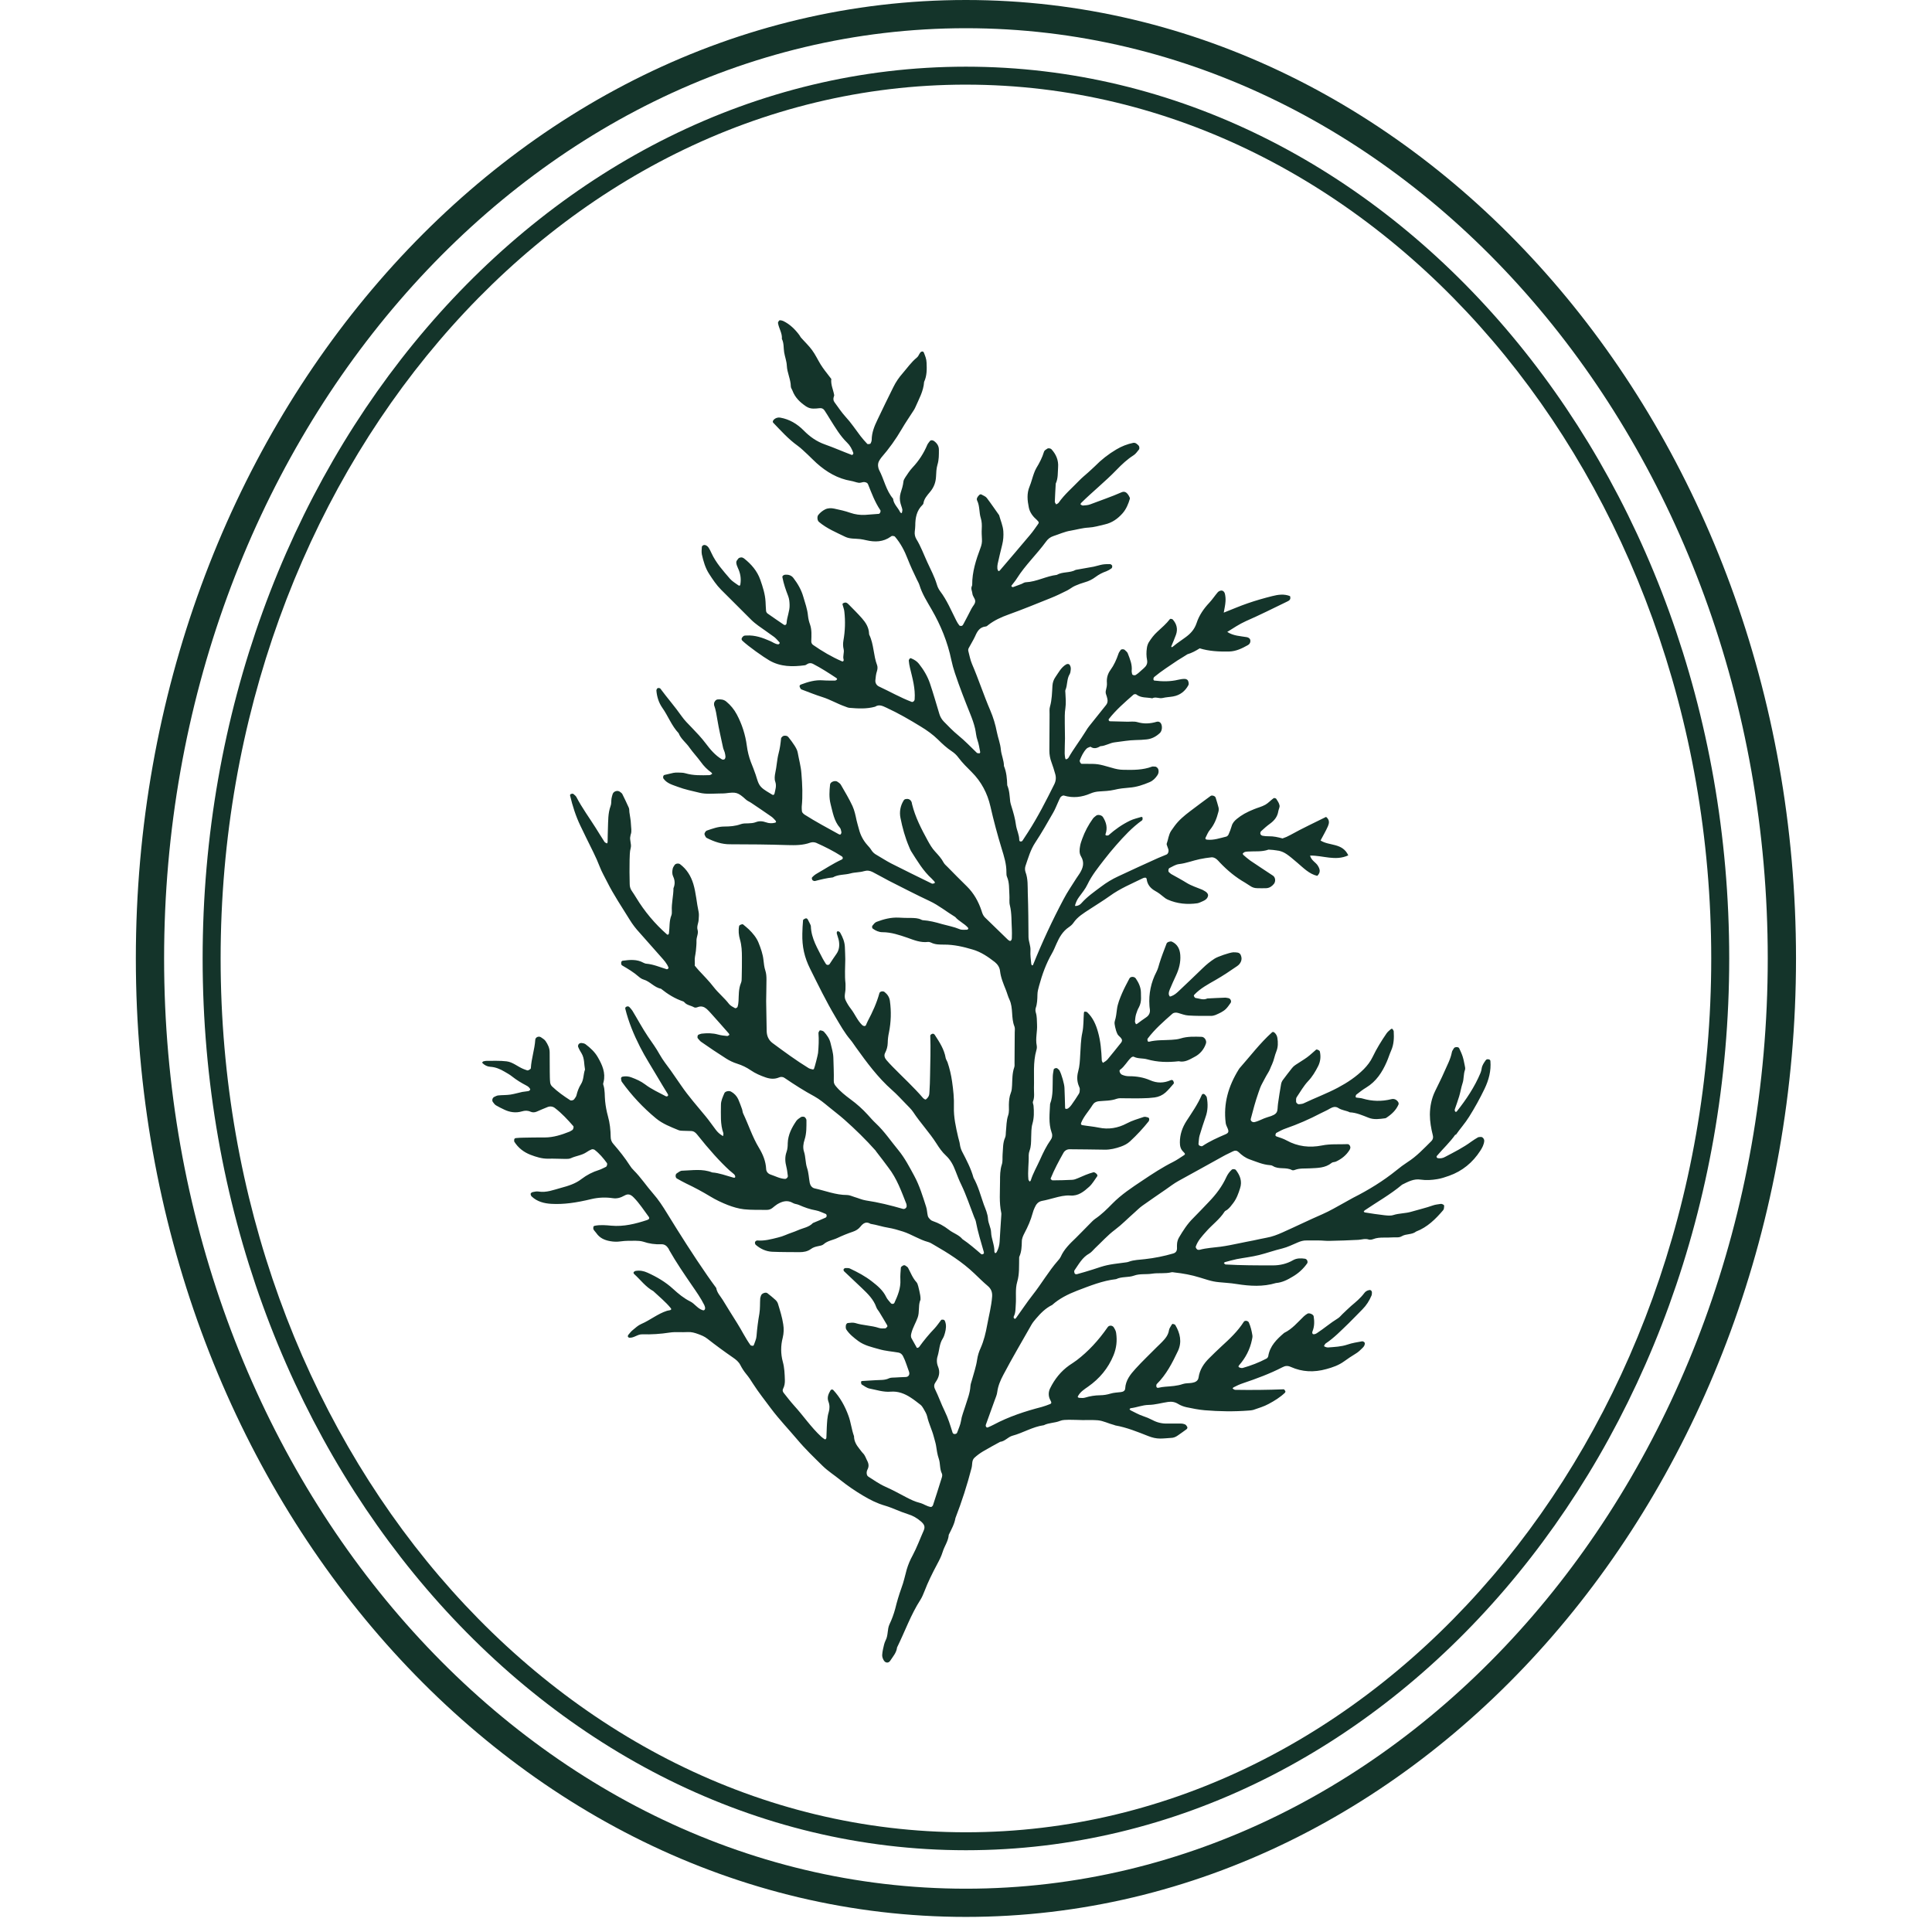 <svg xmlns="http://www.w3.org/2000/svg" fill="none" viewBox="0 0 256 256" height="256" width="256">
  <title>Cedar Lakes Estate</title>
  <style>
    path {
      fill: #14342A;
    }
    @media (prefers-color-scheme: dark) {
      path {
        fill: #ffffff;
      }
    }
  </style>
  <path d="M192.884 150.407C193.456 149.579 194.136 148.83 194.668 147.974C195.418 146.781 196.099 145.546 196.71 144.276C197.269 143.108 197.595 141.898 197.486 140.594C197.486 140.444 197.35 140.376 197.215 140.362C197.064 140.335 196.942 140.376 196.86 140.498C196.629 140.824 196.397 141.15 196.33 141.572C196.305 141.772 196.255 141.968 196.18 142.156C195.403 144.018 194.286 145.69 193.034 147.267C193.007 147.308 192.912 147.348 192.884 147.335C192.762 147.254 192.734 147.118 192.775 146.968C192.966 146.397 193.183 145.84 193.348 145.269C193.524 144.698 193.606 144.1 193.797 143.529C193.987 142.972 193.906 142.334 194.123 141.748C194.177 141.585 194.123 141.354 194.082 141.163C194.001 140.77 193.932 140.376 193.81 139.995C193.687 139.614 193.511 139.247 193.348 138.893C193.252 138.691 192.762 138.704 192.653 138.893C192.558 139.071 192.408 139.234 192.38 139.425C192.204 140.362 191.74 141.178 191.373 142.034C191.005 142.89 190.57 143.72 190.161 144.576C189.685 145.554 189.481 146.588 189.466 147.676C189.466 148.627 189.631 149.538 189.861 150.448C189.899 150.578 189.902 150.716 189.868 150.848C189.835 150.979 189.766 151.099 189.67 151.195C188.663 152.188 187.71 153.222 186.512 153.982C186.009 154.308 185.518 154.675 185.054 155.056C183.271 156.496 181.337 157.68 179.295 158.712C178.874 158.931 178.479 159.175 178.071 159.392C177.131 159.909 176.218 160.452 175.224 160.888C173.44 161.662 171.698 162.518 169.927 163.307C169.26 163.606 168.553 163.878 167.844 164C167.245 164.108 166.674 164.245 166.075 164.367C165.421 164.503 164.767 164.612 164.1 164.762C163.323 164.925 162.52 165.088 161.73 165.196C160.805 165.318 159.866 165.359 158.953 165.605C158.898 165.618 158.816 165.605 158.749 165.605C158.599 165.605 158.395 165.318 158.449 165.17C158.722 164.381 159.28 163.797 159.812 163.198C160.6 162.288 161.609 161.581 162.262 160.548C162.329 160.439 162.479 160.398 162.589 160.317C162.915 160.072 163.147 159.759 163.392 159.433C163.855 158.835 164.1 158.142 164.317 157.448C164.617 156.524 164.317 155.749 163.759 155.029C163.651 154.893 163.323 154.88 163.215 154.988C162.917 155.26 162.677 155.588 162.507 155.953C161.949 157.191 161.145 158.251 160.205 159.229C159.511 159.95 158.816 160.697 158.109 161.404C157.333 162.166 156.761 163.063 156.216 163.986C156.052 164.277 155.963 164.604 155.958 164.938C155.958 165.074 155.945 165.21 155.958 165.346C155.971 165.726 155.835 165.985 155.454 166.094C154.234 166.449 152.985 166.7 151.722 166.841C150.988 166.936 150.253 166.923 149.544 167.195C149.367 167.262 149.15 167.276 148.946 167.304C146.685 167.588 146.521 167.643 144.847 168.201C144.153 168.431 143.445 168.622 142.736 168.826C142.586 168.866 142.436 168.839 142.382 168.703C142.342 168.594 142.315 168.418 142.369 168.336C142.94 167.521 143.403 166.61 144.343 166.094C144.628 165.931 144.834 165.646 145.078 165.414C145.963 164.584 146.767 163.674 147.733 162.954C148.66 162.261 149.435 161.445 150.294 160.697C150.648 160.385 150.974 160.045 151.355 159.772C152.39 159.039 153.439 158.318 154.487 157.598C155.031 157.217 155.563 156.809 156.149 156.483C158.15 155.396 160.124 154.282 162.125 153.181C162.534 152.949 162.97 152.772 163.378 152.555C163.651 152.419 163.896 152.446 164.113 152.65C164.549 153.072 164.998 153.411 165.597 153.628C166.483 153.941 167.327 154.322 168.28 154.39C168.416 154.39 168.553 154.43 168.661 154.499C169.438 155.001 170.404 154.608 171.194 155.043C171.289 155.097 171.466 155.069 171.589 155.015C172.242 154.771 172.91 154.852 173.577 154.812C174.571 154.758 175.592 154.784 176.45 154.091C176.586 153.969 176.845 153.996 177.021 153.915C177.756 153.574 178.383 153.085 178.819 152.379C178.859 152.324 178.874 152.256 178.9 152.201C179.01 151.984 178.819 151.604 178.574 151.604C177.444 151.658 176.3 151.549 175.17 151.78C173.549 152.106 171.956 151.93 170.486 151.115C170.064 150.883 169.628 150.747 169.178 150.598C169.015 150.543 168.961 150.448 169.028 150.285C169.056 150.231 169.07 150.148 169.111 150.122C169.519 149.905 169.927 149.673 170.378 149.524C171.959 148.973 173.497 148.305 174.979 147.526C175.402 147.308 175.838 147.131 176.232 146.887C176.613 146.67 176.981 146.574 177.362 146.833C177.825 147.131 178.383 147.145 178.859 147.389C179.744 147.43 180.549 147.797 181.352 148.11C182.073 148.395 182.808 148.273 183.53 148.178C183.598 148.178 183.666 148.137 183.72 148.097C184.401 147.648 184.987 147.104 185.314 146.342C185.354 146.248 185.314 146.071 185.232 145.975C185.015 145.69 184.728 145.554 184.347 145.649C183.105 145.963 181.802 145.935 180.575 145.568C180.317 145.486 180.044 145.486 179.785 145.445C179.718 145.445 179.622 145.378 179.622 145.351C179.636 145.242 179.649 145.093 179.731 145.038C180.154 144.712 180.575 144.372 181.038 144.1C182.359 143.298 183.149 142.075 183.748 140.702C183.965 140.212 184.115 139.696 184.334 139.206C184.701 138.378 184.728 137.522 184.674 136.651C184.674 136.583 184.62 136.529 184.592 136.475C184.538 136.312 184.416 136.257 184.279 136.379C184.075 136.556 183.871 136.719 183.72 136.936C183.04 137.929 182.4 138.962 181.882 140.049C181.582 140.674 181.187 141.178 180.712 141.667C179.705 142.673 178.546 143.448 177.294 144.113C175.81 144.902 174.23 145.486 172.719 146.207C172.542 146.288 172.324 146.288 172.134 146.316C171.971 146.342 171.739 146.153 171.739 145.962C171.739 145.758 171.711 145.527 171.821 145.378C172.31 144.658 172.733 143.896 173.332 143.257C173.889 142.673 174.299 141.98 174.666 141.259C174.979 140.62 175.033 139.981 174.883 139.315C174.857 139.193 174.488 139.003 174.393 139.084C173.985 139.425 173.605 139.805 173.169 140.118C172.678 140.47 172.16 140.77 171.656 141.109C171.485 141.219 171.333 141.357 171.207 141.517C170.786 142.047 170.378 142.577 169.983 143.108C169.866 143.269 169.787 143.455 169.751 143.651C169.6 144.509 169.464 145.371 169.343 146.234C169.206 147.267 169.506 147.607 167.926 148.043C167.355 148.206 166.837 148.545 166.238 148.681C165.951 148.749 165.666 148.518 165.734 148.26C166.033 147.104 166.346 145.936 166.741 144.806C166.891 144.359 167.041 143.924 167.273 143.516C167.531 143.04 167.763 142.564 168.049 142.115C168.266 141.776 168.375 141.382 168.553 141.028C168.811 140.47 168.893 139.873 169.124 139.315C169.356 138.745 169.356 138.133 169.26 137.535C169.222 137.268 169.093 137.023 168.893 136.842C168.77 136.733 168.648 136.692 168.538 136.801C166.945 138.241 165.652 139.955 164.236 141.558C164.195 141.609 164.159 141.664 164.128 141.721C162.779 143.896 162.084 146.22 162.412 148.803C162.438 149.062 162.588 149.306 162.683 149.551C162.848 149.959 162.779 150.135 162.357 150.311C161.309 150.761 160.274 151.223 159.321 151.862C159.239 151.916 159.061 151.862 158.953 151.808C158.816 151.739 158.79 151.604 158.816 151.454C158.857 151.128 158.857 150.787 158.953 150.461C159.198 149.633 159.471 148.803 159.756 147.974C160.055 147.131 160.07 146.275 159.906 145.405C159.879 145.282 159.77 145.174 159.688 145.078C159.552 144.902 159.321 144.902 159.239 145.093C158.708 146.329 157.932 147.43 157.21 148.545C156.652 149.416 156.339 150.339 156.339 151.373C156.339 151.862 156.434 152.283 156.815 152.636C157.088 152.894 157.047 152.976 156.843 153.098C156.394 153.385 155.958 153.697 155.481 153.941C154.038 154.662 152.69 155.545 151.355 156.442C149.966 157.367 148.564 158.291 147.38 159.501C146.672 160.222 145.963 160.928 145.119 161.499C144.847 161.69 144.615 161.948 144.385 162.179C143.771 162.791 143.172 163.43 142.546 164.041C141.77 164.788 140.993 165.522 140.545 166.543C140.452 166.723 140.332 166.887 140.19 167.032C138.951 168.446 138.012 170.09 136.855 171.558C136.065 172.563 135.37 173.624 134.622 174.657C134.581 174.712 134.485 174.766 134.457 174.753C134.335 174.698 134.268 174.549 134.335 174.427C134.594 173.923 134.553 173.393 134.594 172.863C134.676 171.857 134.498 170.838 134.785 169.859C135.097 168.798 135.017 167.738 135.043 166.665C135.043 166.597 135.043 166.528 135.084 166.474C135.357 165.848 135.384 165.17 135.397 164.503C135.397 164.095 135.574 163.728 135.765 163.361C136.201 162.533 136.582 161.675 136.827 160.765C136.894 160.506 136.99 160.248 137.1 160.017C137.291 159.583 137.549 159.216 138.094 159.12C138.624 159.025 139.127 158.875 139.659 158.74C140.381 158.549 141.09 158.36 141.837 158.414C142.886 158.495 143.621 157.884 144.316 157.258C144.752 156.863 145.051 156.32 145.405 155.831C145.431 155.79 145.405 155.709 145.378 155.655C145.324 155.505 145.01 155.301 144.901 155.327C144.179 155.518 143.513 155.818 142.831 156.116C142.586 156.225 142.328 156.32 142.069 156.333C141.197 156.374 140.327 156.402 139.455 156.402C139.374 156.402 139.196 156.211 139.21 156.17C139.687 154.988 140.286 153.874 140.912 152.759C140.993 152.611 141.114 152.488 141.26 152.404C141.406 152.32 141.573 152.278 141.742 152.283C143.281 152.31 144.834 152.297 146.372 152.338C147.121 152.351 147.829 152.175 148.523 151.93C148.972 151.767 149.381 151.562 149.734 151.236C150.622 150.416 151.446 149.53 152.199 148.586C152.24 148.532 152.254 148.464 152.267 148.408C152.295 148.26 152.267 148.11 152.117 148.069C151.941 148.015 151.709 147.947 151.546 148.002C150.784 148.26 150.007 148.477 149.3 148.858C148.128 149.483 146.875 149.687 145.596 149.416C144.874 149.266 144.138 149.212 143.417 149.088C143.24 149.062 143.2 148.94 143.254 148.79C143.608 147.906 144.275 147.226 144.765 146.425C144.956 146.112 145.229 145.962 145.583 145.921C146.386 145.84 147.189 145.881 147.965 145.595C148.265 145.486 148.632 145.527 148.959 145.527C149.762 145.527 150.565 145.554 151.383 145.527C151.913 145.527 152.458 145.486 152.989 145.419C153.525 145.35 154.027 145.123 154.432 144.767C154.827 144.413 155.168 143.991 155.522 143.583C155.576 143.516 155.522 143.339 155.467 143.231C155.4 143.108 155.25 143.066 155.114 143.135C154.201 143.529 153.317 143.542 152.39 143.135C151.518 142.755 150.593 142.605 149.639 142.605C149.301 142.611 148.966 142.541 148.658 142.401C148.428 142.292 148.237 141.871 148.415 141.748C149.027 141.313 149.354 140.62 149.884 140.131C149.966 140.049 150.157 139.981 150.225 140.022C150.784 140.307 151.423 140.199 151.995 140.362C153.384 140.757 154.773 140.783 156.188 140.62C156.978 140.811 157.633 140.389 158.272 140.049C158.633 139.867 158.954 139.614 159.216 139.306C159.478 138.998 159.676 138.64 159.797 138.255C159.92 137.887 159.606 137.398 159.226 137.385C158.286 137.357 157.333 137.318 156.434 137.602C156.039 137.724 155.645 137.752 155.25 137.779C154.242 137.848 153.234 137.779 152.24 138.037C152.199 138.037 152.091 137.997 152.077 137.97C152.05 137.848 152.009 137.685 152.077 137.616C153.003 136.379 154.174 135.36 155.331 134.34C155.55 134.15 155.821 134.15 156.094 134.218C156.544 134.34 156.993 134.531 157.455 134.557C158.462 134.626 159.471 134.611 160.478 134.611C160.669 134.611 160.886 134.557 161.064 134.49C161.554 134.272 162.058 134.068 162.453 133.675C162.683 133.443 162.874 133.158 163.065 132.886C163.215 132.669 163.038 132.302 162.779 132.261C162.644 132.247 162.52 132.193 162.384 132.193C161.581 132.219 160.778 132.26 159.975 132.302C159.443 132.56 158.926 132.302 158.408 132.233C158.327 132.233 158.245 132.07 158.191 131.976C158.178 131.934 158.217 131.839 158.258 131.798C159.061 130.955 160.07 130.425 161.064 129.855C162.058 129.284 162.997 128.659 163.937 128.007C164.049 127.93 164.15 127.838 164.236 127.734C164.508 127.394 164.59 127.014 164.427 126.606C164.4 126.509 164.346 126.421 164.271 126.354C164.196 126.287 164.104 126.242 164.005 126.225C163.807 126.191 163.606 126.178 163.406 126.186C162.889 126.225 161.363 126.756 160.955 127.014C160.393 127.377 159.868 127.796 159.389 128.264C158.341 129.297 157.251 130.303 156.188 131.322C155.903 131.594 155.589 131.866 155.194 132.002C155.127 132.029 155.018 132.056 155.005 132.042C154.936 131.934 154.855 131.798 154.868 131.676C154.868 131.485 154.923 131.282 155.005 131.106C155.263 130.494 155.535 129.868 155.821 129.269C156.229 128.4 156.461 127.503 156.394 126.551C156.339 125.776 156.039 125.124 155.277 124.77C155.086 124.689 154.65 124.825 154.582 125.015C154.256 125.885 153.901 126.755 153.629 127.653C153.521 128.033 153.425 128.413 153.234 128.78C152.516 130.151 152.195 131.696 152.308 133.24C152.308 133.375 152.336 133.512 152.349 133.633C152.445 134.15 152.282 134.544 151.832 134.83C151.437 135.087 151.069 135.373 150.702 135.645C150.648 135.686 150.524 135.713 150.524 135.713C150.47 135.604 150.389 135.469 150.389 135.36C150.416 135.033 150.443 134.694 150.539 134.381C150.634 134.055 150.756 133.742 150.919 133.457C151.11 133.09 151.192 132.695 151.192 132.302C151.192 132.03 151.192 131.771 151.178 131.5C151.164 130.807 150.878 130.208 150.498 129.651C150.307 129.378 149.803 129.365 149.654 129.651C149.313 130.303 148.959 130.955 148.673 131.622C148.387 132.302 148.1 132.981 148.005 133.716C147.939 134.246 147.883 134.776 147.72 135.291C147.638 135.523 147.707 135.821 147.76 136.08C147.829 136.406 147.924 136.733 148.074 137.031C148.156 137.194 148.332 137.318 148.469 137.466C148.714 137.724 148.727 137.929 148.55 138.16C147.965 138.893 147.38 139.627 146.781 140.348C146.694 140.453 146.593 140.544 146.481 140.62C146.373 140.701 146.259 140.773 146.14 140.837C146.086 140.729 145.991 140.607 145.991 140.498C145.936 139.234 145.841 137.97 145.487 136.733C145.214 135.754 144.819 134.843 144.056 134.122C143.976 134.055 143.825 134.055 143.703 134.042C143.677 134.042 143.634 134.15 143.621 134.218C143.554 135.087 143.595 135.984 143.417 136.814C143.2 137.807 143.2 138.799 143.131 139.805C143.091 140.539 143.063 141.272 142.859 141.993C142.682 142.645 142.696 143.325 142.981 143.964C143.035 144.087 143.09 144.222 143.077 144.345C143.077 144.535 143.063 144.752 142.968 144.915C142.655 145.432 142.315 145.921 141.961 146.425C141.845 146.592 141.702 146.739 141.538 146.859C141.457 146.927 141.321 146.927 141.212 146.941C141.184 146.941 141.13 146.833 141.13 146.764C141.103 145.894 141.09 145.024 141.048 144.154C141.034 143.651 140.667 142.36 140.394 141.858C140.34 141.748 140.218 141.667 140.108 141.572C139.986 141.463 139.646 141.558 139.618 141.721C139.565 142.047 139.496 142.373 139.496 142.699C139.456 143.896 139.578 145.119 139.142 146.275C139.088 147.539 138.91 148.817 139.346 150.068C139.41 150.222 139.433 150.391 139.414 150.557C139.395 150.724 139.334 150.883 139.237 151.019C138.652 151.849 138.217 152.746 137.806 153.67C137.399 154.58 136.881 155.451 136.582 156.415C136.568 156.47 136.501 156.511 136.445 156.565C136.379 156.47 136.269 156.374 136.269 156.279C136.16 155.206 136.336 154.145 136.309 153.072C136.309 152.881 136.351 152.664 136.419 152.487C136.636 151.903 136.623 151.304 136.636 150.706C136.662 150.109 136.636 149.483 136.8 148.912C137.031 148.11 137.018 147.322 136.95 146.52C136.937 146.329 136.8 146.14 136.881 145.936C137.113 145.351 136.99 144.739 137.004 144.141C137.057 142.469 136.855 140.783 137.33 139.138C137.391 138.945 137.405 138.74 137.371 138.541C137.181 137.603 137.467 136.692 137.413 135.754C137.386 135.224 137.413 134.68 137.25 134.164C137.191 133.974 137.186 133.771 137.236 133.579C137.439 132.995 137.454 132.397 137.467 131.785C137.467 131.377 137.59 130.996 137.686 130.616C138.094 129.121 138.611 127.679 139.387 126.334C139.619 125.926 139.795 125.491 139.986 125.057C140.368 124.186 140.83 123.384 141.647 122.841C141.865 122.691 142.084 122.5 142.232 122.284C142.777 121.481 143.58 121.005 144.37 120.488C145.268 119.891 146.182 119.347 147.052 118.722C148.415 117.729 149.966 117.091 151.464 116.356C151.518 116.33 151.587 116.317 151.655 116.303C151.791 116.261 151.928 116.33 151.941 116.48C152.023 117.213 152.458 117.716 153.071 118.057C153.493 118.287 153.861 118.574 154.215 118.872C154.366 119.005 154.535 119.115 154.719 119.198C155.984 119.754 157.306 119.878 158.653 119.688C158.912 119.646 159.157 119.497 159.402 119.402C159.716 119.265 159.988 119.076 160.07 118.709C160.124 118.464 159.906 118.192 159.484 117.988C159.43 117.961 159.376 117.92 159.307 117.892C158.627 117.607 157.905 117.389 157.278 117.01C156.598 116.587 155.889 116.207 155.181 115.813C155.073 115.745 154.977 115.636 154.882 115.555C154.76 115.459 154.814 115.092 154.951 115.025C155.372 114.82 155.767 114.547 156.244 114.494C157.184 114.386 158.054 114.032 158.966 113.842C159.484 113.734 160.016 113.652 160.546 113.597C160.723 113.584 160.941 113.665 161.105 113.774C161.322 113.923 161.5 114.141 161.676 114.33C162.657 115.351 163.733 116.248 164.972 116.954C165.203 117.091 165.421 117.24 165.652 117.39C165.938 117.593 166.251 117.688 166.591 117.688C167 117.688 167.394 117.715 167.804 117.688C168.225 117.662 168.553 117.431 168.811 117.105C169.056 116.778 169.002 116.248 168.675 116.03C167.681 115.364 166.66 114.712 165.666 114.032C165.339 113.801 165.04 113.528 164.74 113.271C164.699 113.23 164.658 113.108 164.672 113.094C164.747 113.007 164.84 112.938 164.944 112.891C165.066 112.85 165.203 112.85 165.339 112.835C166.251 112.769 167.19 112.904 168.089 112.578C168.525 112.605 168.893 112.631 169.178 112.687C169.274 112.7 169.356 112.727 169.451 112.727C170.241 112.904 170.69 113.285 171.916 114.33C172.719 115.011 173.481 115.813 174.544 116.057C175.048 115.568 174.883 115.12 174.598 114.671C174.325 114.249 173.754 114.019 173.59 113.367C175.319 113.34 176.927 114.127 178.655 113.34C177.88 111.653 176.122 112.116 174.979 111.368C175.306 110.743 175.673 110.131 175.959 109.478C176.122 109.098 176.218 108.649 175.714 108.242C174.162 109.016 172.555 109.763 170.99 110.634C170.656 110.822 170.305 110.977 169.942 111.097C169.343 110.934 168.744 110.797 168.103 110.81C167.83 110.81 167.559 110.797 167.299 110.743C167.239 110.73 167.182 110.703 167.133 110.666C167.083 110.628 167.043 110.58 167.014 110.525C166.973 110.417 167.014 110.226 167.082 110.158C167.477 109.791 167.872 109.437 168.308 109.125C168.879 108.703 169.274 108.201 169.382 107.495C169.423 107.236 169.588 106.965 169.547 106.733C169.492 106.42 169.288 106.12 169.111 105.849C169.056 105.768 168.824 105.714 168.757 105.768C168.375 106.04 168.062 106.407 167.654 106.637C167.19 106.896 166.66 107.018 166.17 107.222C165.731 107.393 165.303 107.594 164.89 107.821C164.54 108.019 164.207 108.246 163.896 108.5C163.583 108.758 163.31 109.044 163.201 109.465C163.087 109.851 162.946 110.228 162.779 110.593C162.724 110.702 162.602 110.824 162.494 110.851C161.65 111.056 160.819 111.355 159.933 111.26C159.756 111.246 159.675 111.123 159.743 111.001C159.92 110.647 160.07 110.254 160.328 109.954C160.9 109.261 161.214 108.473 161.431 107.617C161.491 107.428 161.506 107.227 161.472 107.032C161.363 106.583 161.214 106.135 161.077 105.686C161.01 105.468 160.587 105.333 160.411 105.468C159.497 106.148 158.572 106.815 157.673 107.508C156.924 108.078 156.203 108.677 155.645 109.437C155.482 109.649 155.328 109.867 155.181 110.091C154.841 110.608 154.801 111.232 154.595 111.79C154.556 111.885 154.65 112.034 154.678 112.157C154.719 112.279 154.773 112.401 154.814 112.537C154.895 112.809 154.773 113.149 154.569 113.23C154.201 113.393 153.82 113.53 153.452 113.693C151.683 114.494 149.912 115.296 148.156 116.126C147.365 116.492 146.616 116.943 145.922 117.471C145.01 118.151 144.07 118.803 143.308 119.66C143.136 119.874 142.887 120.01 142.614 120.041C142.464 120.054 142.423 120.054 142.464 119.917C142.573 119.537 142.736 119.184 142.981 118.857C143.376 118.314 143.812 117.797 144.098 117.186C144.684 115.963 145.528 114.929 146.345 113.869C146.835 113.243 147.338 112.618 147.869 112.02C148.931 110.81 150.021 109.628 151.342 108.69C151.41 108.637 151.396 108.459 151.396 108.336C151.396 108.31 151.288 108.227 151.247 108.242C150.743 108.405 150.225 108.5 149.723 108.746C148.686 109.248 147.761 109.9 146.902 110.661C146.835 110.73 146.672 110.702 146.549 110.702C146.522 110.702 146.466 110.593 146.481 110.552C146.781 109.724 146.603 108.975 146.14 108.255C145.977 108.01 145.473 107.888 145.242 108.079C145.092 108.201 144.915 108.323 144.806 108.486C144.217 109.3 143.745 110.192 143.404 111.136C143.295 111.449 143.172 111.762 143.118 112.102C143.035 112.564 142.981 113.054 143.24 113.475C143.73 114.29 143.513 115.011 143.063 115.731C142.927 115.963 142.751 116.167 142.613 116.398C142.043 117.308 141.429 118.192 140.939 119.13C139.433 121.965 138.078 124.878 136.881 127.857C136.868 127.897 136.772 127.924 136.759 127.924C136.718 127.87 136.664 127.816 136.651 127.761C136.596 127.164 136.501 126.551 136.541 125.954C136.582 125.328 136.297 124.785 136.282 124.173C136.269 122.229 136.256 120.286 136.187 118.342C136.16 117.403 136.228 116.465 135.887 115.555C135.801 115.3 135.797 115.024 135.874 114.766C136.241 113.693 136.541 112.606 137.181 111.639C138.025 110.362 138.788 109.016 139.55 107.684C139.823 107.222 140.001 106.719 140.231 106.23C140.312 106.053 140.394 105.863 140.49 105.687C140.572 105.536 140.83 105.373 140.967 105.414C142.178 105.781 143.363 105.631 144.492 105.142C144.874 104.979 145.242 104.897 145.65 104.871C146.318 104.831 146.998 104.803 147.651 104.653C148.306 104.49 148.972 104.421 149.639 104.367C150.593 104.301 151.478 104 152.336 103.634C152.785 103.443 153.111 103.104 153.371 102.709C153.446 102.596 153.495 102.468 153.514 102.334C153.532 102.2 153.521 102.063 153.48 101.934C153.425 101.758 153.207 101.567 153.044 101.581C152.907 101.581 152.757 101.54 152.649 101.581C151.423 102.043 150.144 102.029 148.877 102.003C148.347 102.003 147.829 101.894 147.297 101.73C145.459 101.2 145.446 101.213 143.744 101.213H143.335C143.2 101.213 143.022 100.888 143.077 100.752C143.295 100.195 143.554 99.637 143.975 99.201C144.098 99.066 144.316 99.025 144.492 98.944C144.942 99.27 145.378 99.134 145.8 98.875C146.481 98.849 147.067 98.427 147.733 98.359C148.66 98.251 149.571 98.074 150.511 98.06C150.988 98.06 151.451 98.021 151.913 97.978C152.608 97.912 153.193 97.598 153.697 97.122C153.996 96.837 154.051 96.184 153.806 95.818C153.745 95.735 153.66 95.673 153.562 95.641C153.464 95.609 153.359 95.609 153.261 95.64C152.404 95.899 151.559 95.94 150.689 95.681C150.253 95.56 149.748 95.642 149.285 95.627C148.55 95.614 147.814 95.601 147.067 95.573C147.012 95.573 146.944 95.505 146.917 95.451C146.904 95.426 146.897 95.398 146.897 95.369C146.897 95.341 146.904 95.313 146.917 95.288C147.87 94.063 149.04 93.058 150.198 92.038C150.279 91.971 150.498 91.958 150.565 92.012C151.192 92.516 151.968 92.378 152.677 92.529C153.126 92.284 153.588 92.595 154.051 92.488C154.5 92.378 154.977 92.365 155.44 92.284C156.366 92.121 157.034 91.591 157.469 90.787C157.551 90.639 157.496 90.381 157.427 90.218C157.347 90.027 157.115 89.945 156.924 89.959C156.652 89.959 156.394 90.012 156.134 90.068C155.073 90.326 154.011 90.312 152.948 90.177C152.907 90.177 152.853 90.094 152.84 90.055C152.826 89.986 152.84 89.918 152.853 89.85C152.871 89.786 152.909 89.729 152.961 89.688C153.929 88.884 154.99 88.219 156.025 87.511C156.461 87.254 156.897 86.968 157.333 86.697C157.932 86.52 158.449 86.234 158.966 85.908C160.192 86.288 161.526 86.357 162.874 86.329C163.8 86.303 164.59 85.908 165.366 85.473C165.471 85.416 165.558 85.329 165.614 85.222C165.67 85.116 165.693 84.995 165.68 84.876C165.652 84.603 165.434 84.467 165.203 84.426C164.332 84.277 163.433 84.263 162.616 83.733C163.447 83.216 164.209 82.7 165.081 82.306C166.919 81.504 168.729 80.594 170.527 79.723C170.771 79.601 171.099 79.479 170.936 78.989C170.172 78.676 169.356 78.785 168.566 78.989C167.477 79.261 166.387 79.573 165.326 79.941C164.291 80.294 163.269 80.742 162.153 81.178C162.249 80.622 162.357 80.171 162.384 79.71C162.412 79.359 162.384 79.006 162.303 78.663C162.249 78.446 162.071 78.228 161.799 78.255C161.626 78.275 161.467 78.358 161.35 78.487C160.968 78.935 160.641 79.438 160.246 79.86C159.497 80.648 158.885 81.545 158.558 82.55C158.272 83.407 157.755 83.964 157.074 84.454L155.917 85.282C155.716 85.43 155.52 85.584 155.331 85.746C155.209 85.76 155.168 85.717 155.222 85.595C155.426 85.106 155.645 84.617 155.821 84.114C156.094 83.353 155.917 82.66 155.385 82.075C155.318 82.007 155.059 81.98 155.031 82.021C154.541 82.66 153.929 83.175 153.343 83.72C152.881 84.141 152.54 84.603 152.213 85.12C152.083 85.35 152 85.604 151.967 85.867C151.887 86.397 151.887 86.94 151.995 87.47C152.077 87.921 151.9 88.246 151.573 88.531C151.314 88.749 151.084 88.981 150.824 89.197C150.728 89.279 150.606 89.347 150.498 89.429C150.334 89.538 150.021 89.456 150.007 89.293C149.994 89.157 149.94 89.034 149.953 88.899C150.049 88.056 149.721 87.322 149.436 86.575C149.367 86.397 149.19 86.262 149.04 86.125C148.918 85.99 148.578 86.003 148.497 86.125C148.387 86.288 148.25 86.451 148.196 86.642C147.937 87.403 147.611 88.137 147.134 88.789C146.767 89.293 146.618 89.864 146.671 90.489C146.698 90.815 146.618 91.154 146.535 91.482C146.487 91.671 146.501 91.871 146.575 92.052C146.644 92.243 146.698 92.433 146.739 92.636C146.794 92.909 146.753 93.166 146.576 93.398L144.316 96.225C144.15 96.436 144 96.659 143.866 96.891C143.131 98.088 142.26 99.203 141.566 100.426C141.539 100.479 141.47 100.521 141.416 100.548C141.362 100.574 141.28 100.63 141.238 100.615C141.199 100.602 141.158 100.507 141.143 100.452C141.117 100.263 141.075 100.059 141.075 99.855C141.075 99.188 141.102 98.508 141.115 97.843C141.115 97.176 141.089 96.496 141.089 95.831C141.089 95.165 141.062 94.485 141.171 93.82C141.266 93.153 141.211 92.501 141.171 91.834C141.171 91.699 141.13 91.549 141.171 91.441C141.47 90.761 141.334 89.972 141.742 89.32C141.837 89.157 141.852 88.939 141.879 88.736C141.897 88.604 141.888 88.469 141.852 88.341C141.811 88.219 141.742 88.069 141.647 88.015C141.551 87.961 141.375 87.975 141.266 88.042C140.598 88.436 140.272 89.115 139.85 89.714C139.617 90.047 139.48 90.438 139.455 90.843C139.4 91.78 139.387 92.718 139.129 93.629C139.033 93.942 139.074 94.295 139.074 94.636C139.074 96.24 139.061 97.856 139.047 99.46C139.047 100.003 139.142 100.52 139.333 101.024C139.524 101.527 139.673 102.044 139.823 102.561C139.958 103.022 139.919 103.47 139.7 103.919C138.624 106.079 137.534 108.227 136.228 110.254C135.969 110.647 135.724 111.042 135.466 111.423C135.439 111.462 135.356 111.49 135.288 111.503C135.166 111.53 135.056 111.45 135.056 111.286C135.056 110.606 134.717 109.995 134.622 109.329C134.512 108.459 134.268 107.63 134.008 106.8C133.955 106.611 133.886 106.42 133.858 106.217C133.777 105.482 133.763 104.747 133.463 104.054C133.437 103.185 133.368 102.314 133.029 101.499C133.029 100.752 132.688 100.059 132.619 99.339C132.552 98.523 132.239 97.775 132.089 97C131.902 96.016 131.61 95.054 131.217 94.132C130.346 92.106 129.665 89.999 128.793 87.974C128.563 87.431 128.453 86.818 128.303 86.249C128.28 86.124 128.299 85.994 128.357 85.882C128.63 85.351 128.971 84.835 129.216 84.291C129.502 83.638 129.815 83.094 130.618 83.012C130.741 83.012 130.85 82.89 130.959 82.808C131.762 82.184 132.673 81.776 133.613 81.437C135.507 80.757 137.358 79.995 139.224 79.247C139.973 78.949 140.695 78.595 141.401 78.242C141.757 78.065 142.069 77.794 142.436 77.629C142.859 77.44 143.308 77.277 143.744 77.153C144.275 77.005 144.738 76.773 145.173 76.447C145.603 76.124 146.081 75.872 146.59 75.7C146.838 75.601 147.072 75.468 147.284 75.306C147.366 75.251 147.393 75.048 147.366 74.952C147.325 74.857 147.175 74.748 147.08 74.748C146.753 74.748 146.412 74.748 146.086 74.802C145.691 74.87 145.31 75.007 144.915 75.088C144.125 75.237 143.335 75.374 142.546 75.509C141.757 75.945 140.802 75.726 140.027 76.175C138.624 76.338 137.358 77.086 135.928 77.153C135.737 77.153 135.561 77.29 135.37 77.372C135.002 77.507 134.622 77.657 134.24 77.794C134.208 77.798 134.176 77.796 134.146 77.786C134.115 77.777 134.087 77.761 134.064 77.739C134.036 77.713 133.995 77.629 134.023 77.603C134.268 77.277 134.539 76.977 134.744 76.638C135.861 74.87 137.385 73.444 138.611 71.758C138.842 71.431 139.155 71.173 139.565 71.038C140.327 70.792 141.075 70.44 141.865 70.317C142.655 70.181 143.43 69.95 144.233 69.909C144.984 69.869 145.678 69.651 146.399 69.487C147.366 69.27 148.115 68.726 148.741 68.02C149.231 67.463 149.517 66.769 149.721 66.063C149.734 66.008 149.695 65.939 149.667 65.872C149.612 65.747 149.544 65.628 149.463 65.518C149.218 65.179 148.946 65.083 148.605 65.233C147.256 65.831 145.854 66.293 144.479 66.823C144.179 66.945 143.825 66.96 143.498 66.986C143.391 66.986 143.281 66.906 143.172 66.837C143.172 66.837 143.198 66.701 143.24 66.66C144.765 65.151 146.44 63.819 147.937 62.27C148.632 61.549 149.367 60.856 150.225 60.312C150.498 60.136 150.689 59.835 150.906 59.578C151.015 59.456 150.988 59.144 150.852 59.022C150.661 58.831 150.457 58.627 150.157 58.681C149.369 58.843 148.614 59.138 147.924 59.552C146.881 60.166 145.924 60.916 145.078 61.781C144.793 62.066 144.479 62.324 144.194 62.596C143.799 62.95 143.376 63.289 143.009 63.669C142.083 64.635 141.048 65.505 140.272 66.619C140.203 66.715 140.054 66.769 139.945 66.837C139.891 66.715 139.769 66.606 139.769 66.484C139.795 65.682 139.85 64.881 139.891 64.078C140.217 63.384 140.149 62.637 140.203 61.903C140.272 60.992 139.945 60.204 139.318 59.524C139.223 59.415 138.897 59.348 138.762 59.456C138.597 59.565 138.38 59.687 138.338 59.85C138.107 60.625 137.74 61.332 137.317 62.025C137.187 62.259 137.077 62.505 136.991 62.759C136.786 63.33 136.651 63.914 136.419 64.472C136.037 65.396 136.132 66.306 136.323 67.245C136.46 67.925 136.881 68.455 137.399 68.904C137.452 68.944 137.48 69.011 137.534 69.052C137.658 69.161 137.671 69.27 137.576 69.406C137.222 69.897 136.896 70.399 136.501 70.861C135.166 72.452 133.817 74.029 132.469 75.606C132.43 75.645 132.361 75.659 132.293 75.685C132.239 75.565 132.157 75.441 132.157 75.319C132.143 75.115 132.157 74.911 132.196 74.72C132.389 73.879 132.578 73.021 132.797 72.179C132.946 71.582 132.988 70.983 132.946 70.384C132.892 69.651 132.579 68.972 132.389 68.264C131.844 67.503 131.326 66.728 130.755 65.981C130.605 65.776 130.319 65.682 130.087 65.546C129.965 65.464 129.841 65.492 129.733 65.613C129.529 65.817 129.352 66.076 129.474 66.321C129.841 67.069 129.72 67.911 129.965 68.672C130.101 69.121 130.114 69.597 130.087 70.058C130.06 70.522 130.087 70.996 130.113 71.459C130.141 71.867 130.06 72.248 129.91 72.628C129.325 74.192 128.808 75.782 128.821 77.494C128.821 77.562 128.795 77.629 128.767 77.685C128.617 78.024 128.82 78.337 128.848 78.663C128.889 79.017 129.175 79.275 129.216 79.588C129.269 79.995 128.902 80.294 128.726 80.648C128.398 81.3 128.044 81.967 127.705 82.606C127.65 82.727 127.569 82.864 127.473 82.918C127.378 82.958 127.174 82.945 127.119 82.877C126.955 82.666 126.813 82.438 126.697 82.197C126.029 80.879 125.471 79.52 124.572 78.337C124.373 78.067 124.226 77.763 124.136 77.44C123.824 76.406 123.32 75.469 122.871 74.49C122.394 73.456 122.013 72.383 121.413 71.418C121.245 71.126 121.173 70.788 121.209 70.453C121.235 70.181 121.278 69.923 121.278 69.651C121.278 68.618 121.454 67.653 122.245 66.891C122.293 66.846 122.33 66.79 122.353 66.728C122.435 66.089 122.856 65.641 123.238 65.179C123.741 64.581 123.987 63.928 124.028 63.167C124.054 62.637 124.069 62.08 124.219 61.577C124.423 60.91 124.409 60.258 124.409 59.592C124.409 59.088 124.151 58.709 123.741 58.423C123.565 58.301 123.32 58.301 123.211 58.449C123.088 58.614 122.952 58.763 122.871 58.94C122.404 60.056 121.74 61.078 120.909 61.957C120.542 62.351 120.256 62.8 119.957 63.248C119.848 63.412 119.739 63.602 119.711 63.791C119.657 64.336 119.494 64.838 119.331 65.342C119.202 65.795 119.202 66.275 119.331 66.728C119.397 66.986 119.507 67.231 119.562 67.503C119.588 67.625 119.535 67.762 119.522 67.883C119.494 68.155 119.236 67.788 119.399 67.992C119.358 67.939 119.29 67.911 119.262 67.842C118.976 67.246 118.405 66.796 118.336 66.076C117.396 64.976 117.152 63.534 116.498 62.296C116.437 62.177 116.396 62.048 116.376 61.916C116.313 61.651 116.342 61.373 116.458 61.127C116.553 60.951 116.662 60.775 116.784 60.624C117.794 59.466 118.692 58.215 119.466 56.887C119.97 56.017 120.542 55.201 121.087 54.345C121.155 54.236 121.224 54.114 121.278 53.991C121.755 52.891 122.367 51.844 122.448 50.606C122.83 49.791 122.816 48.922 122.775 48.051C122.762 47.561 122.585 47.141 122.407 46.705C122.341 46.529 122.081 46.529 121.93 46.733C121.768 46.95 121.686 47.236 121.482 47.385C120.746 47.984 120.215 48.758 119.603 49.465C119.112 50.022 118.704 50.621 118.377 51.286C117.669 52.727 116.947 54.169 116.267 55.623C115.859 56.465 115.504 57.336 115.504 58.3C115.493 58.433 115.456 58.562 115.395 58.681C115.369 58.736 115.328 58.818 115.273 58.818C115.15 58.844 114.974 58.871 114.919 58.818C114.597 58.48 114.292 58.127 114.006 57.758C113.353 56.9 112.767 56.003 112.032 55.214C111.488 54.618 111.051 53.937 110.575 53.298C110.398 53.068 110.398 52.809 110.493 52.537C110.52 52.47 110.547 52.401 110.534 52.346C110.412 51.64 110.057 50.96 110.153 50.213C109.868 49.846 109.581 49.479 109.295 49.098C109.092 48.831 108.902 48.554 108.724 48.269C108.342 47.643 108.03 46.964 107.594 46.379C107.158 45.783 106.613 45.279 106.123 44.721C106.042 44.626 105.987 44.491 105.905 44.382C105.333 43.62 104.666 42.968 103.809 42.547C103.699 42.492 103.564 42.464 103.427 42.438C103.373 42.438 103.277 42.438 103.249 42.464C103.182 42.56 103.073 42.696 103.086 42.79C103.195 43.511 103.672 44.15 103.603 44.911C103.89 45.469 103.809 46.094 103.904 46.678C103.998 47.263 104.23 47.847 104.258 48.446C104.298 49.398 104.775 50.254 104.788 51.206C104.788 51.395 104.938 51.573 105.007 51.762C105.347 52.687 106.027 53.326 106.817 53.856C107.103 54.045 107.431 54.141 107.771 54.141C108.043 54.141 108.314 54.128 108.574 54.088C108.874 54.045 109.104 54.154 109.254 54.386C109.514 54.78 109.758 55.175 110.004 55.581C110.684 56.655 111.324 57.758 112.25 58.655C112.631 59.02 112.89 59.498 113.067 60.013C113.08 60.067 113.067 60.15 113.027 60.191C112.999 60.23 112.917 60.299 112.876 60.285C111.678 59.837 110.521 59.32 109.323 58.898C108.206 58.505 107.322 57.878 106.504 57.05C105.647 56.18 104.625 55.555 103.386 55.338C103.253 55.315 103.116 55.319 102.985 55.352C102.854 55.385 102.731 55.444 102.624 55.527C102.42 55.677 102.338 55.894 102.46 56.017C103.481 57.078 104.461 58.178 105.673 59.048C106.164 59.402 106.586 59.837 107.036 60.245C107.431 60.612 107.798 61.006 108.193 61.358C109.514 62.541 110.997 63.425 112.78 63.725C113.108 63.778 113.421 63.914 113.761 63.969C113.952 63.995 114.156 63.929 114.347 63.888C114.62 63.832 114.933 63.954 115.015 64.16C115.492 65.342 115.927 66.538 116.648 67.599C116.743 67.734 116.608 68.074 116.443 68.088C115.844 68.142 115.245 68.183 114.646 68.224C113.977 68.263 113.306 68.17 112.672 67.951C111.977 67.707 111.256 67.544 110.534 67.394C110.139 67.312 109.718 67.312 109.349 67.49C108.99 67.668 108.674 67.924 108.424 68.237C108.247 68.468 108.288 68.972 108.52 69.161C109.554 70.032 110.807 70.549 112.005 71.133C112.631 71.431 113.325 71.35 113.98 71.431C114.238 71.458 114.51 71.527 114.77 71.581C115.927 71.853 117.029 71.826 118.036 71.105C118.091 71.065 118.16 71.01 118.214 71.01C118.336 71.023 118.513 71.023 118.581 71.105C119.331 71.976 119.861 72.995 120.269 74.055C120.638 74.993 121.059 75.904 121.495 76.801C121.618 77.045 121.754 77.277 121.836 77.535C122.19 78.704 122.843 79.709 123.442 80.755C124.655 82.849 125.566 85.08 126.057 87.459C126.18 88.042 126.343 88.627 126.534 89.197C127.146 91.033 127.854 92.842 128.575 94.635C128.821 95.247 129.052 95.886 129.203 96.538C129.325 97.055 129.338 97.585 129.529 98.101C129.706 98.605 129.774 99.135 129.883 99.665C129.883 99.705 129.83 99.814 129.802 99.814C129.678 99.814 129.515 99.814 129.447 99.761C128.63 98.971 127.84 98.142 126.955 97.422C126.275 96.865 125.675 96.24 125.063 95.614C124.781 95.324 124.575 94.969 124.464 94.58C124.056 93.235 123.674 91.89 123.225 90.557C122.897 89.592 122.38 88.736 121.754 87.946C121.495 87.621 121.155 87.416 120.786 87.254C120.733 87.228 120.61 87.2 120.597 87.213C120.515 87.309 120.406 87.431 120.419 87.539C120.447 87.865 120.501 88.191 120.583 88.519C120.909 89.877 121.304 91.235 121.196 92.664C121.182 92.881 120.978 93.058 120.801 93.003C119.303 92.433 117.901 91.63 116.443 90.951C116.292 90.876 116.167 90.757 116.086 90.608C116.006 90.46 115.974 90.29 115.994 90.122C116.035 89.727 116.063 89.334 116.198 88.94C116.28 88.695 116.307 88.382 116.225 88.152C115.721 86.846 115.803 85.378 115.178 84.1C115.151 84.046 115.151 83.964 115.151 83.896C115.109 83.121 114.714 82.497 114.224 81.939C113.652 81.287 113.026 80.675 112.413 80.049C112.318 79.954 112.196 79.86 112.073 79.845C111.964 79.819 111.828 79.886 111.719 79.927C111.679 79.941 111.624 80.049 111.637 80.09C111.719 80.416 111.855 80.729 111.882 81.055C112.025 82.323 111.984 83.605 111.76 84.861C111.691 85.269 111.691 85.623 111.787 86.031C111.897 86.466 111.637 86.942 111.787 87.403C111.828 87.553 111.706 87.689 111.582 87.635C110.221 87.05 108.955 86.303 107.743 85.46C107.66 85.403 107.594 85.326 107.551 85.235C107.508 85.144 107.489 85.043 107.498 84.943C107.525 84.209 107.58 83.462 107.335 82.755C107.196 82.378 107.104 81.985 107.062 81.585C106.981 80.716 106.682 79.886 106.437 79.058C106.177 78.146 105.701 77.331 105.129 76.584C104.87 76.243 104.489 76.121 104.054 76.149C103.835 76.162 103.631 76.325 103.672 76.488C103.835 77.344 104.121 78.174 104.434 78.976C104.584 79.369 104.612 79.751 104.625 80.158C104.652 80.974 104.284 81.722 104.23 82.523C104.217 82.795 104.026 82.89 103.848 82.769C103.128 82.278 102.405 81.789 101.698 81.287C101.593 81.201 101.525 81.08 101.507 80.946C101.467 80.553 101.467 80.144 101.439 79.736C101.385 78.717 101.071 77.766 100.745 76.828C100.337 75.659 99.547 74.748 98.579 73.987C98.526 73.947 98.457 73.933 98.403 73.892C98.293 73.823 97.953 73.866 97.844 74.001C97.722 74.15 97.559 74.327 97.559 74.504C97.559 74.761 97.668 75.021 97.776 75.265C98.104 75.945 98.225 76.651 98.104 77.412C98.104 77.481 98.076 77.562 98.021 77.59C97.982 77.616 97.885 77.59 97.844 77.563C97.477 77.29 97.041 77.046 96.741 76.706C95.829 75.645 94.877 74.599 94.276 73.293C94.17 73.049 94.048 72.814 93.909 72.587C93.839 72.469 93.741 72.371 93.623 72.302C93.514 72.234 93.365 72.193 93.256 72.22C93.147 72.246 92.998 72.369 92.998 72.465C92.971 72.791 92.943 73.145 92.998 73.457C93.202 74.368 93.46 75.278 93.978 76.067C94.454 76.801 94.931 77.521 95.556 78.147C96.891 79.465 98.212 80.811 99.545 82.13C99.832 82.415 100.146 82.66 100.473 82.904C101.181 83.421 101.902 83.898 102.596 84.413C102.855 84.617 103.073 84.889 103.291 85.12C103.317 85.146 103.317 85.228 103.291 85.269C103.251 85.323 103.182 85.378 103.128 85.378C102.705 85.351 102.392 85.08 102.025 84.93C101.031 84.494 100.024 84.141 98.92 84.209C98.783 84.209 98.634 84.209 98.525 84.277C98.427 84.347 98.347 84.44 98.293 84.548C98.225 84.685 98.28 84.821 98.388 84.915C99.165 85.65 101.14 87.049 101.943 87.513C103.427 88.369 105.02 88.369 106.641 88.152C106.763 88.138 106.886 88.043 106.995 87.974C107.108 87.907 107.237 87.872 107.369 87.872C107.501 87.872 107.63 87.907 107.743 87.974C108.819 88.531 109.827 89.184 110.834 89.85C110.888 89.877 110.929 90.013 110.929 90.013C110.847 90.081 110.753 90.177 110.657 90.177C110.126 90.177 109.581 90.19 109.05 90.15C108.016 90.068 107.062 90.353 106.123 90.707C105.973 90.76 105.905 90.897 105.973 91.033C106.027 91.141 106.081 91.304 106.177 91.345C107.118 91.699 108.056 92.08 109.009 92.379C110.031 92.705 110.957 93.262 111.977 93.615C112.168 93.683 112.359 93.778 112.55 93.792C113.694 93.887 114.824 93.955 115.953 93.643C116.498 93.29 116.96 93.548 117.464 93.778C119.058 94.513 120.556 95.382 122.04 96.294C122.843 96.783 123.606 97.328 124.286 97.993C124.859 98.563 125.444 99.106 126.126 99.556C126.452 99.772 126.764 100.059 126.996 100.385C127.526 101.091 128.14 101.69 128.767 102.316C130.032 103.579 130.835 105.115 131.232 106.841C131.662 108.73 132.162 110.603 132.729 112.455C133.042 113.475 133.369 114.494 133.355 115.596C133.355 115.8 133.355 116.017 133.437 116.193C133.763 116.955 133.695 117.77 133.75 118.572C133.791 119.035 133.697 119.537 133.817 119.972C134.077 121.032 134.008 122.105 134.077 123.167C134.103 123.506 134.077 123.833 134.077 124.173C134.077 124.363 134.077 124.581 133.886 124.676C133.817 124.716 133.628 124.594 133.546 124.512C132.525 123.534 131.518 122.555 130.509 121.563C130.264 121.318 130.156 121.007 130.059 120.679C129.651 119.456 129.038 118.355 128.112 117.444C127.241 116.602 126.397 115.731 125.553 114.875C125.362 114.684 125.145 114.508 125.023 114.277C124.737 113.734 124.327 113.298 123.919 112.85C123.496 112.401 123.197 111.871 122.912 111.354C122.081 109.832 121.278 108.282 120.855 106.57C120.829 106.433 120.815 106.298 120.746 106.189C120.702 106.098 120.635 106.02 120.551 105.963C120.467 105.906 120.37 105.871 120.269 105.863C120.065 105.863 119.848 105.863 119.739 106.067C119.306 106.754 119.154 107.582 119.317 108.377C119.575 109.683 119.93 110.975 120.46 112.211C120.542 112.401 120.61 112.591 120.705 112.754C121.536 114.06 122.313 115.392 123.47 116.439C123.565 116.534 123.646 116.641 123.741 116.724C123.865 116.845 123.919 116.982 123.837 117.023C123.728 117.076 123.565 117.118 123.47 117.076C121.661 116.197 119.858 115.305 118.063 114.399C117.411 114.06 116.797 113.652 116.157 113.285C115.859 113.129 115.609 112.893 115.436 112.605C115.3 112.374 115.109 112.183 114.933 111.979C114.394 111.379 114.01 110.655 113.815 109.872C113.72 109.492 113.585 109.111 113.503 108.718C113.366 108.064 113.23 107.399 112.958 106.8C112.509 105.835 111.951 104.912 111.419 103.987C111.324 103.824 111.146 103.702 110.983 103.593C110.671 103.361 110.031 103.593 109.99 103.946C109.894 104.816 109.84 105.686 110.058 106.543C110.343 107.63 110.508 108.785 111.296 109.683C111.419 109.819 111.433 110.05 111.487 110.239C111.5 110.294 111.487 110.376 111.461 110.43C111.406 110.606 111.311 110.621 111.146 110.539C109.622 109.696 108.084 108.881 106.614 107.943C106.502 107.87 106.405 107.778 106.327 107.671C106.287 107.631 106.274 107.548 106.259 107.495C106.246 107.291 106.219 107.086 106.233 106.896C106.381 105.427 106.313 103.946 106.191 102.479C106.123 101.54 105.864 100.643 105.701 99.718C105.647 99.405 105.469 99.094 105.293 98.808C105.037 98.412 104.76 98.031 104.462 97.667C104.326 97.489 104.121 97.476 103.917 97.489C103.754 97.489 103.509 97.707 103.495 97.856C103.427 98.523 103.345 99.175 103.169 99.828C102.95 100.656 102.923 101.54 102.731 102.396C102.652 102.777 102.596 103.239 102.731 103.593C102.923 104.163 102.731 104.64 102.624 105.157C102.597 105.319 102.446 105.373 102.338 105.305C101.834 104.979 101.262 104.708 100.853 104.285C100.445 103.865 100.323 103.225 100.131 102.655C99.942 102.085 99.71 101.527 99.492 100.969C99.234 100.281 99.056 99.565 98.961 98.836C98.772 97.375 98.32 95.96 97.626 94.661C97.28 94.009 96.808 93.432 96.238 92.963C95.897 92.677 95.515 92.651 95.107 92.677C94.836 92.691 94.617 93.018 94.617 93.221V93.425C94.849 94.05 94.944 94.717 95.054 95.369C95.257 96.62 95.558 97.856 95.815 99.093C95.856 99.284 95.965 99.474 96.02 99.664C96.073 99.855 96.116 100.059 96.129 100.248C96.129 100.372 96.088 100.535 96.006 100.602C95.925 100.67 95.734 100.67 95.652 100.615C94.767 100.085 94.115 99.311 93.514 98.508C92.943 97.748 92.303 97.082 91.65 96.401C91.186 95.927 90.695 95.436 90.314 94.893C89.43 93.629 88.408 92.473 87.496 91.235C87.442 91.169 87.223 91.143 87.143 91.182C87.047 91.235 86.965 91.413 86.978 91.522C87.047 92.338 87.292 93.112 87.755 93.778C88.531 94.878 88.994 96.171 89.92 97.15C90.22 97.924 90.914 98.4 91.364 99.066C91.826 99.718 92.384 100.303 92.861 100.956C93.256 101.513 93.718 101.976 94.263 102.369C94.317 102.41 94.345 102.479 94.372 102.533C94.25 102.586 94.141 102.709 94.018 102.709C92.942 102.736 91.88 102.777 90.819 102.464C90.505 102.369 90.165 102.383 89.825 102.369C89.621 102.369 89.415 102.369 89.226 102.41C88.831 102.492 88.436 102.587 88.054 102.683C87.877 102.722 87.809 103.009 87.918 103.172C88.382 103.824 89.13 104 89.81 104.258C90.751 104.612 91.745 104.815 92.711 105.047C93.555 105.251 94.441 105.156 95.326 105.142C95.598 105.142 95.869 105.142 96.129 105.116C97.531 104.938 97.748 104.952 98.852 105.957C99.043 106.135 99.315 106.23 99.532 106.379C100.417 106.978 101.316 107.575 102.188 108.188C102.405 108.336 102.583 108.54 102.759 108.731C102.8 108.771 102.828 108.853 102.828 108.922C102.828 108.962 102.746 109.003 102.692 109.016C102.301 109.121 101.887 109.102 101.507 108.963C101.043 108.799 100.595 108.758 100.131 108.948C99.805 109.07 99.478 109.085 99.15 109.098C98.811 109.098 98.457 109.098 98.157 109.207C97.449 109.465 96.715 109.52 95.979 109.52C95.148 109.52 94.4 109.804 93.638 110.063C93.514 110.103 93.31 110.417 93.351 110.553C93.378 110.675 93.447 110.797 93.514 110.906C93.541 110.96 93.597 111.014 93.664 111.042C94.632 111.531 95.665 111.885 96.741 111.871C99.302 111.871 101.847 111.897 104.393 111.979C105.4 112.006 106.409 112.006 107.375 111.653C107.629 111.573 107.903 111.582 108.151 111.68C109.308 112.197 110.452 112.768 111.528 113.461C111.719 113.584 111.719 113.815 111.528 113.897C110.371 114.427 109.308 115.146 108.206 115.772C107.975 115.905 107.769 116.075 107.594 116.276C107.539 116.329 107.594 116.547 107.648 116.615C107.73 116.697 107.893 116.765 108.002 116.737C108.778 116.534 109.554 116.343 110.358 116.261C111.079 115.84 111.923 115.948 112.7 115.731C113.271 115.568 113.911 115.609 114.483 115.433C114.918 115.309 115.273 115.364 115.64 115.555C116.363 115.922 117.057 116.33 117.765 116.697C119.562 117.607 121.345 118.531 123.17 119.387C124.396 119.958 125.43 120.816 126.575 121.508C127.052 122.066 127.773 122.365 128.262 122.922C128.29 122.963 128.317 123.045 128.29 123.085C128.263 123.139 128.181 123.193 128.127 123.193C127.799 123.193 127.432 123.248 127.133 123.112C126.384 122.8 125.594 122.665 124.818 122.446C123.987 122.202 123.142 121.985 122.272 121.929C122.203 121.929 122.135 121.889 122.081 121.863C121.645 121.644 121.169 121.644 120.705 121.631C120.175 121.631 119.631 121.631 119.099 121.591C118.064 121.535 117.098 121.794 116.157 122.148C115.927 122.229 115.749 122.474 115.586 122.678C115.532 122.745 115.559 122.991 115.626 123.03C116.007 123.317 116.458 123.521 116.921 123.521C118.091 123.521 119.154 123.888 120.23 124.253C121.1 124.566 121.986 124.933 122.966 124.811C123.088 124.798 123.238 124.838 123.361 124.894C123.919 125.178 124.531 125.165 125.13 125.165C126.41 125.165 127.65 125.45 128.875 125.817C130.006 126.143 130.918 126.782 131.817 127.476C132.184 127.775 132.456 128.17 132.51 128.659C132.606 129.528 132.946 130.33 133.274 131.146C133.45 131.581 133.559 132.043 133.764 132.465C134.281 133.592 133.954 134.87 134.418 136.012C134.513 136.243 134.457 136.542 134.457 136.814C134.457 138.16 134.444 139.492 134.431 140.837C134.431 141.041 134.457 141.259 134.39 141.436C134.118 142.21 134.145 143.027 134.103 143.828C134.09 144.154 134.064 144.508 133.94 144.806C133.736 145.323 133.695 145.84 133.682 146.383C133.682 146.859 133.735 147.348 133.587 147.784C133.341 148.504 133.368 149.238 133.287 149.959C133.261 150.217 133.287 150.516 133.178 150.747C132.864 151.454 132.919 152.188 132.851 152.922C132.811 153.385 132.891 153.887 132.742 154.322C132.51 155.043 132.51 155.777 132.51 156.511C132.51 157.91 132.374 159.324 132.673 160.711C132.701 160.834 132.673 160.969 132.673 161.105C132.607 162.246 132.51 163.376 132.456 164.517C132.431 164.986 132.306 165.445 132.089 165.863C132.007 166.011 131.911 166.08 131.844 166.026C131.798 165.977 131.769 165.915 131.762 165.848C131.788 164.966 131.354 164.149 131.326 163.28C131.299 162.655 130.959 162.125 130.918 161.527C130.878 160.834 130.592 160.222 130.36 159.609C129.937 158.414 129.624 157.176 128.997 156.062C128.657 154.825 128.058 153.697 127.473 152.568C127.325 152.27 127.228 151.948 127.187 151.617C127.146 151.291 127.024 150.978 126.955 150.652C126.656 149.347 126.356 148.028 126.397 146.683C126.437 145.541 126.315 144.413 126.152 143.285C126.03 142.426 125.829 141.579 125.553 140.757C125.484 140.566 125.349 140.389 125.308 140.199C125.117 139.043 124.49 138.092 123.863 137.127C123.784 137.005 123.647 136.936 123.511 136.99C123.401 137.031 123.251 137.155 123.266 137.222C123.333 138.962 123.266 140.702 123.239 142.455C123.239 143.19 123.197 143.924 123.157 144.671C123.157 144.875 123.131 145.078 123.047 145.256C122.955 145.427 122.825 145.576 122.667 145.69C122.612 145.718 122.422 145.61 122.339 145.527C121.074 144.046 119.631 142.74 118.268 141.341C117.986 141.056 117.713 140.761 117.452 140.457C117.22 140.185 117.111 139.845 117.274 139.533C117.492 139.112 117.615 138.676 117.628 138.2C117.635 137.734 117.69 137.269 117.791 136.814C118.07 135.431 118.112 134.011 117.914 132.614C117.847 132.124 117.587 131.744 117.207 131.445C117.003 131.282 116.593 131.363 116.526 131.594C116.172 132.899 115.613 134.109 114.987 135.291C114.892 135.469 114.824 135.658 114.742 135.836C114.66 136.012 114.414 135.984 114.251 135.836C113.611 135.224 113.297 134.394 112.767 133.701C112.476 133.333 112.229 132.932 112.032 132.506C111.801 131.989 112.058 131.445 112.032 130.915C112.032 130.711 112.045 130.507 112.032 130.316C111.91 129.243 111.992 128.17 112.005 127.096C112.005 126.566 111.964 126.021 111.951 125.491C111.924 124.798 111.665 124.186 111.337 123.601C111.284 123.493 111.12 123.384 111.011 123.397C110.888 123.397 110.847 123.575 110.888 123.723C110.97 124.051 111.107 124.363 111.161 124.689C111.256 125.3 111.201 125.885 110.82 126.415C110.508 126.851 110.221 127.299 109.922 127.748C109.813 127.897 109.54 127.897 109.432 127.722C109.295 127.49 109.145 127.271 109.023 127.04C108.329 125.667 107.498 124.35 107.444 122.745C107.444 122.623 107.362 122.487 107.307 122.365C107.226 122.189 107.131 122.011 107.036 121.835C106.953 121.698 106.832 121.644 106.695 121.712C106.586 121.766 106.409 121.848 106.409 121.93C106.354 122.527 106.327 123.126 106.313 123.723C106.274 125.437 106.586 126.851 107.347 128.372C108.424 130.534 109.473 132.695 110.712 134.776C111.324 135.808 111.91 136.868 112.7 137.793C112.958 138.091 113.163 138.445 113.407 138.771C114.852 140.783 116.322 142.781 118.201 144.439C118.854 145.011 119.44 145.664 120.052 146.288C120.379 146.629 120.733 146.955 120.992 147.335C121.946 148.79 123.157 150.054 124.097 151.536C124.45 152.093 124.831 152.65 125.334 153.112C125.935 153.67 126.315 154.376 126.601 155.138C126.846 155.763 127.078 156.388 127.378 156.987C128.044 158.373 128.522 159.841 129.079 161.268C129.147 161.458 129.257 161.636 129.297 161.825C129.557 163.213 129.978 164.544 130.36 165.89C130.399 166.039 130.373 166.135 130.223 166.189C130.169 166.202 130.06 166.216 130.032 166.189C129.229 165.496 128.413 164.788 127.528 164.191C127.051 163.606 126.289 163.402 125.716 162.94C125.081 162.444 124.368 162.059 123.606 161.799C123.477 161.761 123.36 161.69 123.266 161.594C123.129 161.458 122.979 161.295 122.938 161.105C122.843 160.711 122.843 160.302 122.721 159.922C122.27 158.523 121.849 157.109 121.141 155.803C120.501 154.621 119.889 153.439 119.03 152.392C118.05 151.209 117.192 149.918 116.062 148.858C115.668 148.491 115.314 148.082 114.959 147.689C114.28 146.945 113.527 146.271 112.713 145.677C112.018 145.16 111.324 144.617 110.765 143.937C110.589 143.733 110.467 143.516 110.48 143.216C110.506 142.21 110.453 141.204 110.426 140.199C110.412 139.506 110.208 138.893 110.058 138.241C109.922 137.63 109.568 137.14 109.159 136.692C109.063 136.597 108.655 136.475 108.602 136.556C108.533 136.664 108.438 136.787 108.451 136.909C108.52 137.779 108.477 138.649 108.398 139.519C108.37 139.79 107.947 141.45 107.852 141.639C107.825 141.68 107.743 141.721 107.702 141.708C107.511 141.667 107.307 141.626 107.144 141.53C105.482 140.511 103.917 139.356 102.351 138.2C101.847 137.82 101.602 137.263 101.589 136.624C101.562 135.482 101.548 134.34 101.52 132.654C101.52 132.071 101.561 130.929 101.561 129.786C101.561 129.393 101.535 128.971 101.411 128.604C101.262 128.155 101.221 127.694 101.166 127.231C101.085 126.429 100.812 125.667 100.513 124.92C100.241 124.24 99.751 123.656 99.219 123.139C98.974 122.908 98.716 122.704 98.457 122.487C98.362 122.406 97.967 122.569 97.941 122.691C97.817 123.303 97.885 123.914 98.048 124.485C98.28 125.274 98.308 126.062 98.308 126.877C98.308 127.748 98.308 128.617 98.281 129.488C98.281 129.76 98.281 130.045 98.171 130.277C97.858 131.051 97.898 131.854 97.858 132.654C97.845 132.913 97.804 133.184 97.722 133.429C97.695 133.512 97.477 133.62 97.409 133.592C97.123 133.429 96.796 133.28 96.605 133.036C95.993 132.233 95.189 131.594 94.577 130.805C93.964 130.004 93.256 129.297 92.576 128.563C92.397 128.372 92.234 128.155 92.058 127.951C92.098 127.571 92.017 127.177 92.084 126.797C92.126 126.538 92.18 126.266 92.208 126.008C92.247 125.546 92.303 125.07 92.288 124.607C92.288 124.132 92.575 123.684 92.438 123.234C92.288 122.731 92.561 122.311 92.575 121.861C92.588 121.522 92.642 121.182 92.575 120.856C92.303 119.619 92.234 118.342 91.867 117.118C91.54 116.058 90.995 115.174 90.11 114.508C89.92 114.373 89.539 114.399 89.389 114.616C89.28 114.779 89.157 114.957 89.13 115.146C89.061 115.472 89.048 115.826 89.198 116.139C89.443 116.656 89.457 117.173 89.238 117.69C89.238 118.694 88.966 119.673 89.022 120.679C89.022 120.883 89.035 121.101 88.966 121.277C88.653 122.039 88.749 122.867 88.64 123.656C88.64 123.725 88.586 123.792 88.545 123.833C88.518 123.86 88.421 123.847 88.395 123.833C86.781 122.418 85.394 120.763 84.283 118.926C84.105 118.64 83.929 118.355 83.738 118.083C83.538 117.812 83.433 117.482 83.439 117.145C83.439 116.615 83.412 116.071 83.412 115.541C83.412 115.011 83.412 114.468 83.425 113.938C83.452 113.408 83.425 112.878 83.575 112.348C83.71 111.831 83.384 111.301 83.534 110.771C83.547 110.702 83.547 110.634 83.574 110.58C83.738 110.131 83.616 109.655 83.602 109.207C83.588 108.677 83.466 108.147 83.397 107.617C83.371 107.412 83.397 107.195 83.315 107.018C83.043 106.409 82.757 105.806 82.458 105.21C82.405 105.101 82.267 105.02 82.172 104.938C81.859 104.667 81.301 104.83 81.178 105.223C81.125 105.414 81.056 105.605 81.028 105.809C80.975 106.135 81.028 106.502 80.906 106.8C80.552 107.766 80.593 108.785 80.552 109.778C80.526 110.376 80.526 110.988 80.511 111.586C80.511 111.639 80.457 111.708 80.429 111.762C80.32 111.694 80.171 111.653 80.103 111.558C79.694 110.947 79.326 110.308 78.931 109.696C78.074 108.336 77.121 107.045 76.373 105.605C76.29 105.442 76.1 105.319 75.95 105.183C75.91 105.157 75.813 105.17 75.759 105.183C75.609 105.197 75.501 105.292 75.542 105.427C75.868 106.8 76.29 108.133 76.903 109.411C77.161 109.954 77.433 110.498 77.692 111.041C78.305 112.305 78.973 113.543 79.476 114.862C79.735 115.541 80.116 116.18 80.444 116.845C81.314 118.585 82.405 120.19 83.425 121.848C83.806 122.474 84.255 123.058 84.76 123.601C85.699 124.648 86.624 125.709 87.551 126.756C87.946 127.203 88.367 127.639 88.585 128.224C88.585 128.264 88.558 128.333 88.518 128.359C88.476 128.4 88.395 128.441 88.341 128.427C87.442 128.155 86.583 127.775 85.644 127.694C85.522 127.694 85.385 127.625 85.263 127.571C84.391 127.082 83.452 127.177 82.512 127.299C82.362 127.325 82.308 127.462 82.308 127.584C82.308 127.734 82.321 127.87 82.458 127.938C83.207 128.372 83.955 128.822 84.61 129.393C84.814 129.569 85.045 129.732 85.29 129.8C86.134 130.045 86.692 130.846 87.577 131.009C88.476 131.73 89.43 132.328 90.532 132.695C90.587 132.708 90.654 132.764 90.695 132.818C91.023 133.199 91.526 133.225 91.935 133.457C92.153 133.579 92.33 133.484 92.507 133.429C92.942 133.28 93.297 133.403 93.623 133.675C93.827 133.851 94.005 134.055 94.182 134.246C94.985 135.143 95.788 136.039 96.578 136.95C96.618 136.99 96.66 137.127 96.646 137.127C96.55 137.194 96.442 137.29 96.346 137.276C95.951 137.235 95.543 137.194 95.162 137.086C94.441 136.882 93.704 136.882 92.97 136.964C92.848 136.977 92.725 137.046 92.588 137.086C92.425 137.127 92.357 137.481 92.479 137.602C92.616 137.752 92.738 137.929 92.888 138.037C93.983 138.806 95.095 139.549 96.224 140.266C96.674 140.552 97.164 140.783 97.681 140.946C98.334 141.15 98.92 141.436 99.478 141.817C100.091 142.238 100.758 142.523 101.466 142.768C102.079 142.972 102.637 143.012 103.223 142.768C103.345 142.71 103.481 142.687 103.615 142.701C103.75 142.715 103.878 142.766 103.985 142.849C105.265 143.72 106.559 144.548 107.921 145.282C108.629 145.677 109.241 146.194 109.853 146.696C110.521 147.254 111.229 147.77 111.882 148.354C113.34 149.646 114.729 151.006 116.022 152.46C116.062 152.514 116.09 152.582 116.131 152.623C116.417 152.99 116.702 153.357 116.988 153.737C117.233 154.05 117.465 154.376 117.71 154.703C118.841 156.157 119.44 157.856 120.106 159.542C120.133 159.596 120.106 159.678 120.133 159.746C120.189 160.004 119.902 160.263 119.629 160.18C118.023 159.718 116.404 159.311 114.742 159.066C114.225 158.985 113.721 158.753 113.203 158.603C112.89 158.509 112.563 158.345 112.236 158.345C110.738 158.345 109.349 157.775 107.921 157.462C107.58 157.38 107.362 157.067 107.294 156.728C107.171 156.076 107.158 155.41 106.94 154.758C106.708 154.063 106.763 153.302 106.532 152.596C106.368 152.093 106.435 151.536 106.613 151.006C106.886 150.163 106.858 149.292 106.858 148.423C106.858 148.26 106.667 148.002 106.517 147.974C106.396 147.96 106.231 147.96 106.137 148.015C105.918 148.165 105.673 148.314 105.524 148.518C104.911 149.416 104.421 150.353 104.38 151.467C104.38 151.875 104.353 152.27 104.217 152.65C103.985 153.302 104.026 153.954 104.204 154.634C104.299 155.015 104.339 155.423 104.393 155.818C104.42 156.007 104.202 156.211 104.026 156.211C103.345 156.185 102.746 155.844 102.119 155.64C101.793 155.532 101.535 155.273 101.52 154.906C101.467 153.874 101.099 152.976 100.567 152.093C99.697 150.665 99.192 149.048 98.471 147.539C98.388 147.363 98.388 147.145 98.321 146.955C98.158 146.52 98.008 146.071 97.817 145.649C97.616 145.22 97.281 144.867 96.863 144.643C96.591 144.494 96.075 144.602 95.979 144.861C95.775 145.351 95.529 145.84 95.529 146.397C95.529 147.676 95.42 148.953 95.856 150.176C95.869 150.231 95.829 150.298 95.843 150.367C95.843 150.516 95.829 150.543 95.721 150.489C95.374 150.285 95.073 150.012 94.836 149.687C94.385 149.103 93.977 148.491 93.501 147.919C92.398 146.574 91.24 145.282 90.26 143.842C89.809 143.175 89.351 142.514 88.885 141.858C88.368 141.15 87.837 140.485 87.401 139.71C86.95 138.893 86.394 138.133 85.862 137.357C85.114 136.243 84.487 135.061 83.792 133.918C83.677 133.755 83.549 133.601 83.411 133.457C83.367 133.406 83.307 133.37 83.241 133.355C83.175 133.34 83.106 133.347 83.044 133.375C82.894 133.429 82.826 133.525 82.853 133.66C83.289 135.428 83.983 137.1 84.801 138.704C85.494 140.077 86.338 141.367 87.115 142.699C87.551 143.448 88.013 144.196 88.463 144.93C88.558 145.078 88.558 145.188 88.436 145.256C88.382 145.282 88.299 145.297 88.245 145.269C87.304 144.767 86.325 144.331 85.468 143.679C84.923 143.271 84.311 142.999 83.684 142.768C83.308 142.617 82.896 142.579 82.499 142.66C82.336 142.699 82.267 142.809 82.295 142.958C82.321 143.081 82.321 143.231 82.39 143.339C83.683 145.139 85.202 146.766 86.909 148.178C87.809 148.925 88.871 149.32 89.92 149.755C90.097 149.822 90.315 149.836 90.519 149.836C90.859 149.85 91.186 149.864 91.526 149.864C91.894 149.864 92.126 150.027 92.357 150.311C93.954 152.324 95.389 153.915 96.659 155.084C96.85 155.26 97.082 155.41 97.273 155.6C97.355 155.681 97.436 155.844 97.422 155.94C97.396 156.103 97.259 156.062 97.11 156.021C96.197 155.777 95.326 155.423 94.372 155.355C93.065 154.838 91.717 155.084 90.383 155.125C90.138 155.125 89.906 155.327 89.675 155.477C89.457 155.614 89.484 156.048 89.688 156.157C90.097 156.388 90.505 156.62 90.927 156.824C92.017 157.339 93.078 157.91 94.113 158.536C94.849 158.985 95.652 159.365 96.455 159.678C97.136 159.937 97.858 160.154 98.579 160.235C99.573 160.343 100.594 160.302 101.602 160.317C101.875 160.317 102.132 160.235 102.351 160.059C102.555 159.896 102.759 159.718 102.991 159.569C103.659 159.175 104.326 158.97 105.074 159.406C105.293 159.542 105.591 159.542 105.838 159.65C106.572 159.976 107.322 160.248 108.125 160.385C108.574 160.467 108.996 160.697 109.432 160.86C109.471 160.874 109.514 160.956 109.527 161.01C109.554 161.16 109.514 161.295 109.377 161.349C108.833 161.594 108.275 161.825 107.715 162.057C107.185 162.627 106.409 162.709 105.741 163.008C105.198 163.252 104.612 163.415 104.054 163.66C103.745 163.791 103.426 163.896 103.1 163.973C102.188 164.204 101.289 164.449 100.337 164.367C100.241 164.367 100.077 164.475 100.05 164.571C100.009 164.666 100.05 164.857 100.131 164.938C100.758 165.481 101.494 165.822 102.31 165.863C103.522 165.917 104.72 165.903 105.932 165.917C106.476 165.917 106.995 165.835 107.457 165.496C107.73 165.292 108.043 165.196 108.383 165.129C108.642 165.074 108.955 165.033 109.132 164.87C109.662 164.395 110.358 164.327 110.957 164.041C111.62 163.725 112.302 163.448 112.998 163.213C113.409 163.076 113.735 162.872 113.992 162.559C114.36 162.097 114.755 161.799 115.354 162.166C116.144 162.288 116.92 162.559 117.696 162.681C118.364 162.791 119.004 162.981 119.644 163.185C120.788 163.552 121.808 164.258 122.979 164.571C123.238 164.64 123.47 164.788 123.702 164.925C125.621 166.026 127.5 167.208 129.107 168.744C129.692 169.302 130.264 169.873 130.876 170.389C131.327 170.769 131.503 171.205 131.462 171.803C131.367 173.08 131.039 174.303 130.809 175.554C130.618 176.601 130.373 177.648 129.937 178.626C129.709 179.113 129.553 179.631 129.474 180.162C129.338 181.1 129.024 181.984 128.78 182.882C128.712 183.139 128.602 183.397 128.589 183.656C128.535 184.607 128.168 185.463 127.895 186.36C127.704 187 127.431 187.611 127.337 188.291C127.255 188.808 127.009 189.31 126.833 189.814C126.779 189.964 126.656 190.003 126.519 190.018C126.384 190.018 126.274 189.977 126.22 189.827C125.92 188.876 125.635 187.911 125.186 187C124.709 186.034 124.368 185.028 123.891 184.064C123.728 183.724 123.756 183.438 123.973 183.139C124.424 182.5 124.613 181.835 124.286 181.059C124.11 180.616 124.096 180.126 124.246 179.673C124.477 178.913 124.464 178.07 124.913 177.375C125.049 177.158 125.145 176.886 125.212 176.628C125.349 176.112 125.43 175.582 125.212 175.051C125.158 174.916 125.049 174.848 124.886 174.861C124.831 174.861 124.735 174.861 124.709 174.902C124.423 175.269 124.164 175.663 123.851 176.002C123.107 176.777 122.42 177.604 121.795 178.477C121.755 178.531 121.686 178.559 121.632 178.585C121.577 178.6 121.482 178.613 121.482 178.585C121.25 178.178 121.031 177.757 120.801 177.362C120.651 177.104 120.705 176.873 120.774 176.601C120.964 175.88 121.359 175.255 121.604 174.562C121.849 173.855 121.673 173.093 121.903 172.387C121.93 172.32 121.972 172.265 121.972 172.196C121.972 172.007 121.972 171.803 121.931 171.612C121.859 171.219 121.773 170.829 121.673 170.443C121.618 170.253 121.563 170.036 121.441 169.9C120.924 169.342 120.679 168.649 120.324 167.997C120.271 167.888 120.134 167.82 120.026 167.738C119.916 167.643 119.78 167.616 119.644 167.697C119.535 167.766 119.385 167.86 119.371 167.956C119.331 168.486 119.275 169.03 119.303 169.56C119.371 170.675 118.963 171.653 118.513 172.632C118.431 172.809 118.146 172.822 118.023 172.659C117.819 172.4 117.559 172.157 117.424 171.857C117.001 170.973 116.28 170.375 115.545 169.804C114.646 169.098 113.639 168.568 112.603 168.079C112.441 167.997 112.209 168.038 112.005 168.024C111.951 168.024 111.882 168.079 111.828 168.119C111.747 168.201 111.747 168.35 111.854 168.459C112.631 169.207 113.421 169.927 114.197 170.675C114.974 171.422 115.749 172.157 116.117 173.217C116.198 173.461 116.404 173.665 116.539 173.897C116.879 174.466 117.233 175.038 117.559 175.609C117.587 175.663 117.602 175.772 117.559 175.8C117.48 175.894 117.383 176.017 117.274 176.017C117.016 176.03 116.716 176.043 116.471 175.963C115.451 175.622 114.36 175.637 113.325 175.309C113.026 175.215 112.659 175.283 112.331 175.309C112.236 175.309 112.101 175.487 112.086 175.595C112.06 175.785 112.046 176.03 112.142 176.167C112.55 176.791 113.122 177.24 113.72 177.688C114.551 178.3 115.545 178.504 116.498 178.776C117.329 179.021 118.214 179.076 119.058 179.224C119.331 179.278 119.522 179.443 119.657 179.7C119.998 180.353 120.187 181.073 120.447 181.752C120.583 182.133 120.393 182.446 120.024 182.46C119.562 182.487 119.085 182.487 118.609 182.528C118.336 182.541 118.036 182.528 117.819 182.623C117.248 182.908 116.634 182.841 116.035 182.882C115.436 182.921 114.837 182.949 114.238 182.99C114.184 182.99 114.088 183.058 114.088 183.084C114.102 183.208 114.102 183.397 114.184 183.451C114.524 183.656 114.864 183.927 115.245 183.996C116.158 184.172 117.057 184.485 118.023 184.403C118.991 184.322 119.876 184.661 120.679 185.191C121.128 185.478 121.55 185.817 121.972 186.143C122.122 186.266 122.244 186.442 122.339 186.605C122.53 186.959 122.775 187.312 122.856 187.693C123.062 188.617 123.496 189.46 123.728 190.357C123.824 190.751 123.96 191.132 124.028 191.526C124.123 192.124 124.191 192.709 124.396 193.294C124.613 193.918 124.492 194.626 124.804 195.251C124.885 195.4 124.844 195.658 124.778 195.836C124.409 197.046 124.014 198.254 123.62 199.464C123.606 199.519 123.537 199.573 123.496 199.614C123.457 199.655 123.388 199.696 123.333 199.682C122.79 199.601 122.353 199.247 121.836 199.125C121.237 198.975 120.705 198.717 120.175 198.445C119.221 197.943 118.282 197.426 117.302 196.991C116.498 196.637 115.791 196.121 115.055 195.658C114.878 195.549 114.837 195.332 114.837 195.128C114.84 194.996 114.872 194.866 114.933 194.748C115.137 194.367 115.137 194.014 114.933 193.605C114.742 193.253 114.646 192.858 114.347 192.56C114.156 192.369 114.02 192.138 113.843 191.934C113.462 191.458 113.162 190.942 113.162 190.303C112.836 189.419 112.754 188.482 112.427 187.598C111.964 186.321 111.324 185.165 110.412 184.186C110.317 184.077 110.126 184.105 110.058 184.213C109.785 184.676 109.555 185.152 109.772 185.722C109.948 186.171 109.948 186.647 109.812 187.109C109.608 187.761 109.595 188.428 109.554 189.093C109.527 189.555 109.527 190.031 109.501 190.507C109.501 190.575 109.458 190.642 109.418 190.683C109.392 190.711 109.308 190.738 109.282 190.711C109.119 190.602 108.941 190.494 108.805 190.357C107.47 189.121 106.45 187.598 105.237 186.266C104.747 185.722 104.298 185.137 103.835 184.553C103.713 184.39 103.659 184.213 103.768 184.009C103.958 183.642 104.013 183.249 103.998 182.841C103.972 182.039 103.945 181.236 103.727 180.448C103.443 179.407 103.439 178.31 103.713 177.267C103.858 176.679 103.881 176.069 103.781 175.472C103.644 174.549 103.358 173.651 103.086 172.754C103.022 172.562 102.909 172.389 102.759 172.252C102.413 171.938 102.055 171.639 101.684 171.355C101.466 171.177 100.921 171.381 100.84 171.666C100.799 171.789 100.745 171.925 100.732 172.048C100.69 172.713 100.732 173.393 100.622 174.06C100.447 175.049 100.32 176.047 100.241 177.049C100.215 177.444 100.023 177.811 99.901 178.192C99.887 178.246 99.805 178.341 99.764 178.327C99.655 178.327 99.492 178.3 99.438 178.233C98.77 177.308 98.28 176.275 97.668 175.309C97.014 174.29 96.401 173.271 95.761 172.237C95.448 171.735 94.999 171.286 94.903 170.66C94.508 170.117 94.113 169.587 93.733 169.03C91.867 166.339 90.11 163.565 88.395 160.778C87.837 159.868 87.251 158.957 86.542 158.155C85.658 157.15 84.923 156.021 83.97 155.069C83.776 154.883 83.607 154.673 83.466 154.445C82.812 153.424 82.063 152.487 81.273 151.576C81.045 151.328 80.918 151.003 80.919 150.665C80.906 149.727 80.811 148.803 80.552 147.893C80.375 147.247 80.251 146.587 80.184 145.921C80.103 145.188 80.184 144.439 79.939 143.733C79.899 143.624 79.939 143.475 79.98 143.353C80.266 142.156 79.803 141.109 79.231 140.118C78.836 139.41 78.237 138.854 77.584 138.363C77.434 138.255 77.217 138.215 77.026 138.2C76.917 138.2 76.753 138.255 76.685 138.35C76.616 138.432 76.562 138.608 76.603 138.704C76.726 139.017 76.889 139.301 77.067 139.588C77.46 140.253 77.38 141.015 77.516 141.721C77.284 142.347 77.366 143.053 76.985 143.651C76.698 144.1 76.508 144.617 76.386 145.134C76.345 145.323 76.195 145.486 76.086 145.649C76.004 145.786 75.691 145.867 75.555 145.786C74.711 145.242 73.88 144.658 73.159 143.964C73.014 143.822 72.923 143.635 72.899 143.434C72.846 142.972 72.859 142.497 72.846 142.034C72.846 141.163 72.846 140.294 72.833 139.425C72.833 138.867 72.586 138.378 72.287 137.942C72.15 137.739 71.892 137.589 71.674 137.439C71.375 137.249 70.939 137.44 70.926 137.779C70.844 139.058 70.409 140.266 70.34 141.545C70.34 141.667 69.973 141.871 69.863 141.83C69.672 141.762 69.483 141.708 69.305 141.626C68.57 141.313 67.929 140.729 67.126 140.633C66.269 140.525 65.384 140.579 64.512 140.566C64.376 140.566 64.24 140.594 64.118 140.62C64.049 140.62 63.995 140.674 63.941 140.715C63.914 140.742 63.886 140.824 63.901 140.837C64.186 141.137 64.553 141.328 64.961 141.354C65.657 141.395 66.269 141.654 66.84 141.993C67.181 142.197 67.549 142.388 67.861 142.645C68.448 143.108 69.073 143.488 69.727 143.828C69.85 143.896 69.973 143.964 70.054 144.046C70.149 144.141 70.245 144.25 70.258 144.372C70.258 144.426 70.108 144.563 70.013 144.576C69.754 144.63 69.483 144.63 69.21 144.685C68.693 144.793 68.176 144.956 67.644 145.038C67.113 145.119 66.568 145.093 66.037 145.147C65.846 145.16 65.657 145.269 65.479 145.351C65.247 145.46 65.152 145.827 65.316 146.03C65.438 146.194 65.56 146.37 65.724 146.466C66.065 146.67 66.432 146.846 66.8 147.022C67.549 147.389 68.351 147.498 69.142 147.267C69.55 147.145 69.917 147.131 70.299 147.308C70.544 147.417 70.829 147.417 71.089 147.308C71.579 147.104 72.07 146.872 72.573 146.683C72.73 146.62 72.901 146.6 73.068 146.623C73.236 146.647 73.394 146.714 73.527 146.818C74.439 147.513 75.214 148.354 75.963 149.212C76.058 149.32 75.963 149.659 75.828 149.742C75.705 149.809 75.596 149.891 75.473 149.946C74.411 150.367 73.335 150.72 72.165 150.72C71.224 150.72 70.286 150.72 69.346 150.747C69.005 150.747 68.678 150.774 68.352 150.802C68.189 150.815 68.12 150.937 68.133 151.087C68.133 151.154 68.12 151.236 68.147 151.278C68.665 152.106 69.414 152.677 70.299 153.018C71.048 153.302 71.81 153.548 72.641 153.533C73.376 153.507 74.112 153.561 74.86 153.561C75.133 153.561 75.418 153.574 75.65 153.465C76.317 153.153 77.08 153.098 77.706 152.677C77.924 152.527 78.156 152.392 78.4 152.297C78.51 152.256 78.686 152.297 78.782 152.351C79.422 152.84 79.939 153.452 80.416 154.104C80.511 154.228 80.416 154.567 80.279 154.621C79.966 154.758 79.68 154.934 79.368 155.029C78.531 155.287 77.747 155.692 77.052 156.225C76.236 156.863 75.255 157.15 74.302 157.408C73.348 157.666 72.395 158.06 71.347 157.884C71.089 157.843 70.817 157.91 70.557 157.965C70.462 157.992 70.312 158.101 70.312 158.197C70.312 158.305 70.367 158.468 70.462 158.549C71.184 159.229 72.111 159.461 73.049 159.515C74.67 159.609 76.317 159.379 78.4 158.875C79.32 158.663 80.272 158.626 81.206 158.766C81.777 158.849 82.239 158.699 82.73 158.427C83.22 158.142 83.561 158.251 83.983 158.686C84.745 159.461 85.318 160.371 85.958 161.227C86.093 161.418 86.025 161.567 85.739 161.662C84.202 162.166 82.649 162.559 81.001 162.409C80.266 162.342 79.531 162.274 78.795 162.424C78.742 162.424 78.645 162.492 78.632 162.533C78.619 162.655 78.592 162.804 78.645 162.913C78.741 163.089 78.905 163.226 79.014 163.389C79.463 164.041 80.088 164.327 80.865 164.462C81.329 164.544 81.75 164.558 82.227 164.49C82.881 164.395 83.561 164.408 84.242 164.408C84.569 164.408 84.923 164.436 85.236 164.53C86.001 164.792 86.81 164.907 87.618 164.87C88.095 164.857 88.354 165.101 88.586 165.455C88.626 165.509 88.639 165.577 88.667 165.631C89.593 167.262 90.654 168.812 91.717 170.362C92.288 171.19 92.861 172.007 93.31 172.904C93.365 173.013 93.406 173.148 93.432 173.284C93.432 173.339 93.432 173.406 93.406 173.475C93.338 173.638 93.228 173.651 93.078 173.597C92.412 173.38 92.058 172.741 91.444 172.441C90.6 172.02 89.879 171.422 89.185 170.784C88.191 169.873 87.033 169.193 85.793 168.635C85.29 168.405 84.773 168.309 84.228 168.405C84.159 168.405 84.105 168.459 84.051 168.486C83.929 168.555 83.901 168.69 84.024 168.812C84.868 169.574 85.548 170.525 86.57 171.082C87.347 171.816 88.191 172.496 88.871 173.325C88.994 173.461 88.953 173.569 88.762 173.61C88.64 173.638 88.504 173.651 88.367 173.692C87.143 174.086 86.149 174.929 84.977 175.432C84.554 175.609 84.201 175.948 83.834 176.248C83.629 176.411 83.466 176.628 83.289 176.832C83.249 176.886 83.207 176.941 83.193 177.01C83.193 177.049 83.193 177.131 83.22 177.158C83.261 177.199 83.33 177.253 83.384 177.253C84.01 177.308 84.474 176.778 85.114 176.805C86.321 176.837 87.528 176.759 88.721 176.574C89.511 176.452 90.329 176.56 91.132 176.506C91.622 176.478 92.043 176.601 92.494 176.764C92.942 176.927 93.351 177.09 93.732 177.39C94.841 178.258 95.977 179.092 97.138 179.891C97.531 180.162 97.885 180.448 98.104 180.883C98.321 181.305 98.566 181.685 98.866 182.052C99.206 182.46 99.506 182.908 99.792 183.371C100.513 184.498 101.357 185.545 102.147 186.619C103.236 188.074 104.489 189.379 105.659 190.765C106.695 192.002 107.865 193.116 109.009 194.245C109.731 194.952 110.589 195.482 111.365 196.121C112.305 196.868 113.313 197.561 114.347 198.173C115.259 198.717 116.213 199.206 117.261 199.505C118.282 199.805 119.249 200.307 120.269 200.62C120.937 200.824 121.495 201.137 122.013 201.585C122.49 201.993 122.612 202.305 122.394 202.809C121.903 203.909 121.495 205.038 120.923 206.112C120.598 206.698 120.338 207.318 120.147 207.96C119.916 208.803 119.739 209.646 119.425 210.476C119.11 211.358 118.842 212.256 118.622 213.167C118.431 213.877 118.176 214.569 117.86 215.233C117.547 215.912 117.71 216.687 117.343 217.367C117.166 217.721 117.098 218.127 117.003 218.522C116.947 218.781 116.907 219.052 116.893 219.311C116.893 219.582 116.988 219.828 117.138 220.058C117.357 220.371 117.751 220.384 117.956 220.058C118.323 219.5 118.786 218.998 118.867 218.29C119.902 216.198 120.679 213.969 121.958 211.984C122.176 211.644 122.326 211.264 122.475 210.897C122.952 209.646 123.552 208.436 124.177 207.267C124.464 206.737 124.735 206.207 124.913 205.623C125.145 204.861 125.662 204.195 125.716 203.366C126.07 202.645 126.465 201.952 126.601 201.15C127.443 198.978 128.157 196.758 128.739 194.503C128.862 194.055 128.739 193.525 129.107 193.171C129.454 192.852 129.833 192.57 130.236 192.328C130.985 191.88 131.762 191.472 132.524 191.05C133.164 190.983 133.559 190.412 134.131 190.249C135.561 189.868 136.827 189.052 138.311 188.848C138.979 188.509 139.756 188.563 140.449 188.278C140.802 188.128 141.238 188.141 141.647 188.128C142.246 188.128 142.859 188.155 143.458 188.169C144.125 188.169 144.806 188.141 145.473 188.196C146.208 188.263 146.876 188.63 147.597 188.808C147.666 188.821 147.72 188.862 147.788 188.876C149.312 189.147 150.743 189.732 152.158 190.29C152.677 190.494 153.18 190.616 153.725 190.616C154.187 190.616 154.664 190.561 155.127 190.533C155.481 190.533 155.78 190.412 156.066 190.207C156.448 189.936 156.828 189.677 157.21 189.392C157.333 189.297 157.373 189.161 157.306 189.052C157.238 188.943 157.156 188.808 157.047 188.754C156.863 188.671 156.663 188.629 156.461 188.63H154.65C153.976 188.648 153.31 188.489 152.718 188.169C152.302 187.952 151.869 187.77 151.423 187.625C150.852 187.435 150.333 187.122 149.789 186.864C149.736 186.836 149.708 186.755 149.667 186.701C149.721 186.66 149.776 186.605 149.83 186.592C150.634 186.497 151.383 186.171 152.199 186.158C153.085 186.143 153.916 185.885 154.773 185.763C155.25 185.695 155.685 185.763 156.121 186.034C156.448 186.238 156.856 186.388 157.238 186.469C158.028 186.633 158.816 186.796 159.621 186.864C161.567 187.027 163.514 187.055 165.461 186.905C165.666 186.89 165.87 186.877 166.06 186.823C166.754 186.579 167.477 186.375 168.117 186.021C168.879 185.613 169.628 185.152 170.268 184.539C170.309 184.498 170.337 184.39 170.322 184.349C170.268 184.255 170.172 184.09 170.105 184.09C167.959 184.174 165.811 184.197 163.664 184.159C163.542 184.159 163.433 184.036 163.323 183.982C163.364 183.927 163.392 183.86 163.447 183.833C163.855 183.614 164.278 183.425 164.727 183.275C166.496 182.678 168.266 182.024 169.927 181.168C170.309 180.964 170.621 180.937 171.044 181.127C172.57 181.807 174.121 181.861 175.742 181.413C176.6 181.181 177.403 180.896 178.11 180.38C178.601 180.027 179.104 179.686 179.622 179.374C179.976 179.17 180.262 178.885 180.549 178.6C180.649 178.506 180.731 178.395 180.793 178.272C180.834 178.164 180.875 177.988 180.82 177.905C180.766 177.811 180.588 177.716 180.493 177.729C179.84 177.851 179.173 177.946 178.546 178.164C177.702 178.45 176.831 178.477 175.973 178.545C175.782 178.559 175.402 178.409 175.443 178.341C175.51 178.233 175.565 178.083 175.66 178.015C176.79 177.267 177.715 176.289 178.683 175.364C179.31 174.753 179.909 174.114 180.521 173.502C181.052 172.972 181.447 172.346 181.732 171.666C181.788 171.544 181.773 171.409 181.788 171.273C181.788 171.136 181.732 171.014 181.597 170.947C181.543 170.919 181.474 170.933 181.406 170.947C181.275 170.969 181.149 171.018 181.037 171.091C180.924 171.163 180.828 171.257 180.753 171.368C180.262 172.02 179.649 172.524 179.037 173.039C178.628 173.393 178.26 173.773 177.865 174.14C177.676 174.331 177.498 174.549 177.281 174.685C176.3 175.283 175.443 176.03 174.488 176.656C174.271 176.805 174.013 176.832 173.944 176.751C173.863 176.642 173.863 176.547 173.917 176.397C174.176 175.758 174.176 175.092 174.067 174.412C174.026 174.155 173.455 173.923 173.236 174.073C173.073 174.181 172.896 174.29 172.76 174.427C171.943 175.215 171.207 176.112 170.159 176.615C169.178 177.457 168.266 178.341 168.049 179.7C168.019 179.828 167.941 179.94 167.83 180.012C166.823 180.543 165.76 180.951 164.658 181.264C164.59 181.277 164.521 181.264 164.454 181.264C164.386 181.264 164.332 181.222 164.263 181.209C164.087 181.155 164.059 181.059 164.182 180.91C165.04 179.932 165.625 178.817 165.884 177.553C165.925 177.362 165.979 177.145 165.951 176.954C165.856 176.356 165.721 175.772 165.476 175.228C165.367 174.996 164.944 174.929 164.808 175.146C164.005 176.41 162.928 177.416 161.839 178.409C161.294 178.913 160.764 179.428 160.246 179.945C159.511 180.666 158.966 181.481 158.816 182.528C158.749 182.99 158.367 183.167 157.946 183.234C157.551 183.303 157.115 183.262 156.748 183.384C155.971 183.656 155.168 183.683 154.365 183.751C154.099 183.771 153.835 183.812 153.575 183.873C153.425 183.914 153.289 183.914 153.234 183.764C153.207 183.656 153.207 183.466 153.276 183.397C154.541 182.147 155.331 180.597 156.08 179.021C156.639 177.825 156.379 176.669 155.739 175.582C155.685 175.487 155.509 175.446 155.385 175.418C155.344 175.418 155.277 175.487 155.25 175.541C155.127 175.772 154.936 176.002 154.895 176.261C154.8 176.9 154.419 177.362 153.996 177.797C153.766 178.042 153.521 178.259 153.276 178.504C152.336 179.456 151.355 180.38 150.457 181.372C149.789 182.106 149.15 182.895 149.094 183.982C149.081 184.255 148.864 184.418 148.538 184.457C148.074 184.512 147.597 184.526 147.148 184.661C146.698 184.801 146.23 184.874 145.759 184.879C145.089 184.887 144.424 184.992 143.784 185.191C143.54 185.274 143.254 185.233 142.994 185.219C142.96 185.216 142.927 185.206 142.897 185.189C142.866 185.173 142.84 185.151 142.818 185.124C142.792 185.097 142.818 185.015 142.858 184.961C143.159 184.418 143.676 184.09 144.179 183.738C145.69 182.678 146.835 181.318 147.543 179.591C147.937 178.626 148.046 177.662 147.896 176.642C147.881 176.51 147.844 176.381 147.788 176.261C147.735 176.139 147.666 176.03 147.597 175.908C147.421 175.595 146.957 175.568 146.767 175.867C145.541 177.634 144.179 179.089 142.682 180.23C142.369 180.475 142.015 180.679 141.688 180.91C140.572 181.698 139.74 182.745 139.142 183.968C139.036 184.18 138.976 184.412 138.966 184.649C138.957 184.886 138.998 185.122 139.088 185.341C139.141 185.463 139.196 185.586 139.264 185.708C139.333 185.845 139.318 185.967 139.168 186.034C138.799 186.186 138.423 186.318 138.039 186.429C135.833 187 133.667 187.707 131.638 188.793C131.408 188.917 131.148 189.025 130.904 189.134C130.85 189.161 130.781 189.161 130.741 189.134C130.618 189.052 130.592 188.917 130.631 188.78C131.013 187.707 131.408 186.647 131.79 185.573C131.925 185.191 132.102 184.824 132.143 184.431C132.252 183.614 132.565 182.895 132.946 182.174C134.131 179.918 135.425 177.742 136.677 175.528C136.84 175.242 137.059 174.983 137.276 174.725C137.89 174.005 138.543 173.339 139.414 172.917C140.381 172.048 141.525 171.49 142.709 171.027C144.398 170.389 146.073 169.696 147.896 169.491C148.645 169.124 149.491 169.302 150.253 169.03C151.028 168.744 151.846 168.894 152.635 168.772C153.506 168.635 154.378 168.798 155.236 168.581C155.359 168.555 155.494 168.594 155.63 168.609C156.761 168.731 157.878 168.935 158.966 169.274C160.832 169.859 160.845 169.845 162.494 169.982C162.956 170.022 163.433 170.063 163.896 170.145C165.625 170.417 167.355 170.525 169.07 170.008C169.901 169.941 170.608 169.574 171.303 169.152C172.058 168.713 172.708 168.114 173.21 167.399C173.277 167.304 173.264 167.127 173.21 167.019C173.183 166.958 173.141 166.906 173.089 166.865C173.037 166.825 172.975 166.798 172.91 166.787C172.379 166.706 171.821 166.706 171.344 166.978C170.5 167.467 169.601 167.671 168.648 167.671C166.565 167.671 164.482 167.671 162.398 167.549C162.316 167.549 162.249 167.425 162.166 167.358C162.221 167.317 162.262 167.249 162.316 167.236C162.833 167.099 163.351 166.95 163.868 166.841C164.849 166.652 165.856 166.543 166.837 166.298C167.872 166.039 168.879 165.672 169.914 165.427C170.621 165.251 171.289 164.911 171.971 164.625C172.351 164.462 172.719 164.354 173.141 164.367H174.748C175.224 164.367 175.688 164.436 176.164 164.421C177.444 164.395 178.711 164.354 179.989 164.286C180.453 164.258 180.888 164.082 181.365 164.245C181.543 164.299 181.773 164.258 181.951 164.191C182.4 164.014 182.863 163.986 183.34 163.986C183.748 163.986 184.143 163.986 184.551 163.96C184.946 163.932 185.382 164.028 185.736 163.81C186.321 163.456 187.083 163.633 187.643 163.185C189.14 162.614 190.23 161.527 191.237 160.343C191.345 160.208 191.345 159.976 191.359 159.772C191.359 159.637 191.059 159.487 190.87 159.528C190.542 159.583 190.202 159.609 189.889 159.718C188.936 160.059 187.955 160.276 187.003 160.561C186.226 160.793 185.41 160.752 184.633 160.997C184.265 161.119 183.83 161.064 183.435 161.023C182.574 160.921 181.716 160.799 180.861 160.656C180.807 160.656 180.753 160.589 180.698 160.548C180.738 160.493 180.766 160.426 180.82 160.385C182.482 159.257 184.238 158.277 185.79 156.972C186.567 156.592 187.329 156.157 188.255 156.307C188.99 156.415 189.739 156.361 190.46 156.239C190.978 156.157 191.495 155.981 191.999 155.803C193.769 155.179 195.145 154.037 196.152 152.473C196.397 152.093 196.629 151.671 196.67 151.182C196.683 150.924 196.451 150.624 196.206 150.652C196.07 150.665 195.92 150.652 195.811 150.72C195.522 150.888 195.24 151.07 194.967 151.263C193.878 152.066 192.68 152.664 191.495 153.289C191.204 153.461 190.862 153.524 190.529 153.465C190.475 153.465 190.406 153.398 190.365 153.344C190.338 153.302 190.351 153.207 190.379 153.181C191.196 152.214 192.135 151.358 192.871 150.298L192.884 150.407Z"></path>
  <path d="M127.991 245.165C72.219 245.165 26.85 192.152 26.85 127.001C26.85 61.848 72.206 8.835 127.991 8.835C183.776 8.835 229.13 61.848 229.13 126.999C229.13 192.152 183.762 245.165 127.991 245.165ZM127.991 11.214C73.527 11.214 29.234 63.154 29.234 126.999C29.234 190.846 73.54 242.786 127.99 242.786C182.441 242.786 226.747 190.846 226.747 127.001C226.747 63.154 182.441 11.215 127.991 11.215V11.214Z"></path>
  <path d="M127.99 254C67.345 254 18 197.031 18 127.001C18 56.968 67.33 0 127.99 0C188.65 0 237.981 56.969 237.981 126.999C237.981 197.031 188.636 254 127.99 254ZM127.99 3.738C69.402 3.738 21.744 59.035 21.744 126.999C21.744 194.965 69.414 250.262 127.99 250.262C186.566 250.262 234.236 194.965 234.236 127.001C234.236 59.035 186.566 3.738 127.99 3.738Z"></path>
</svg>
